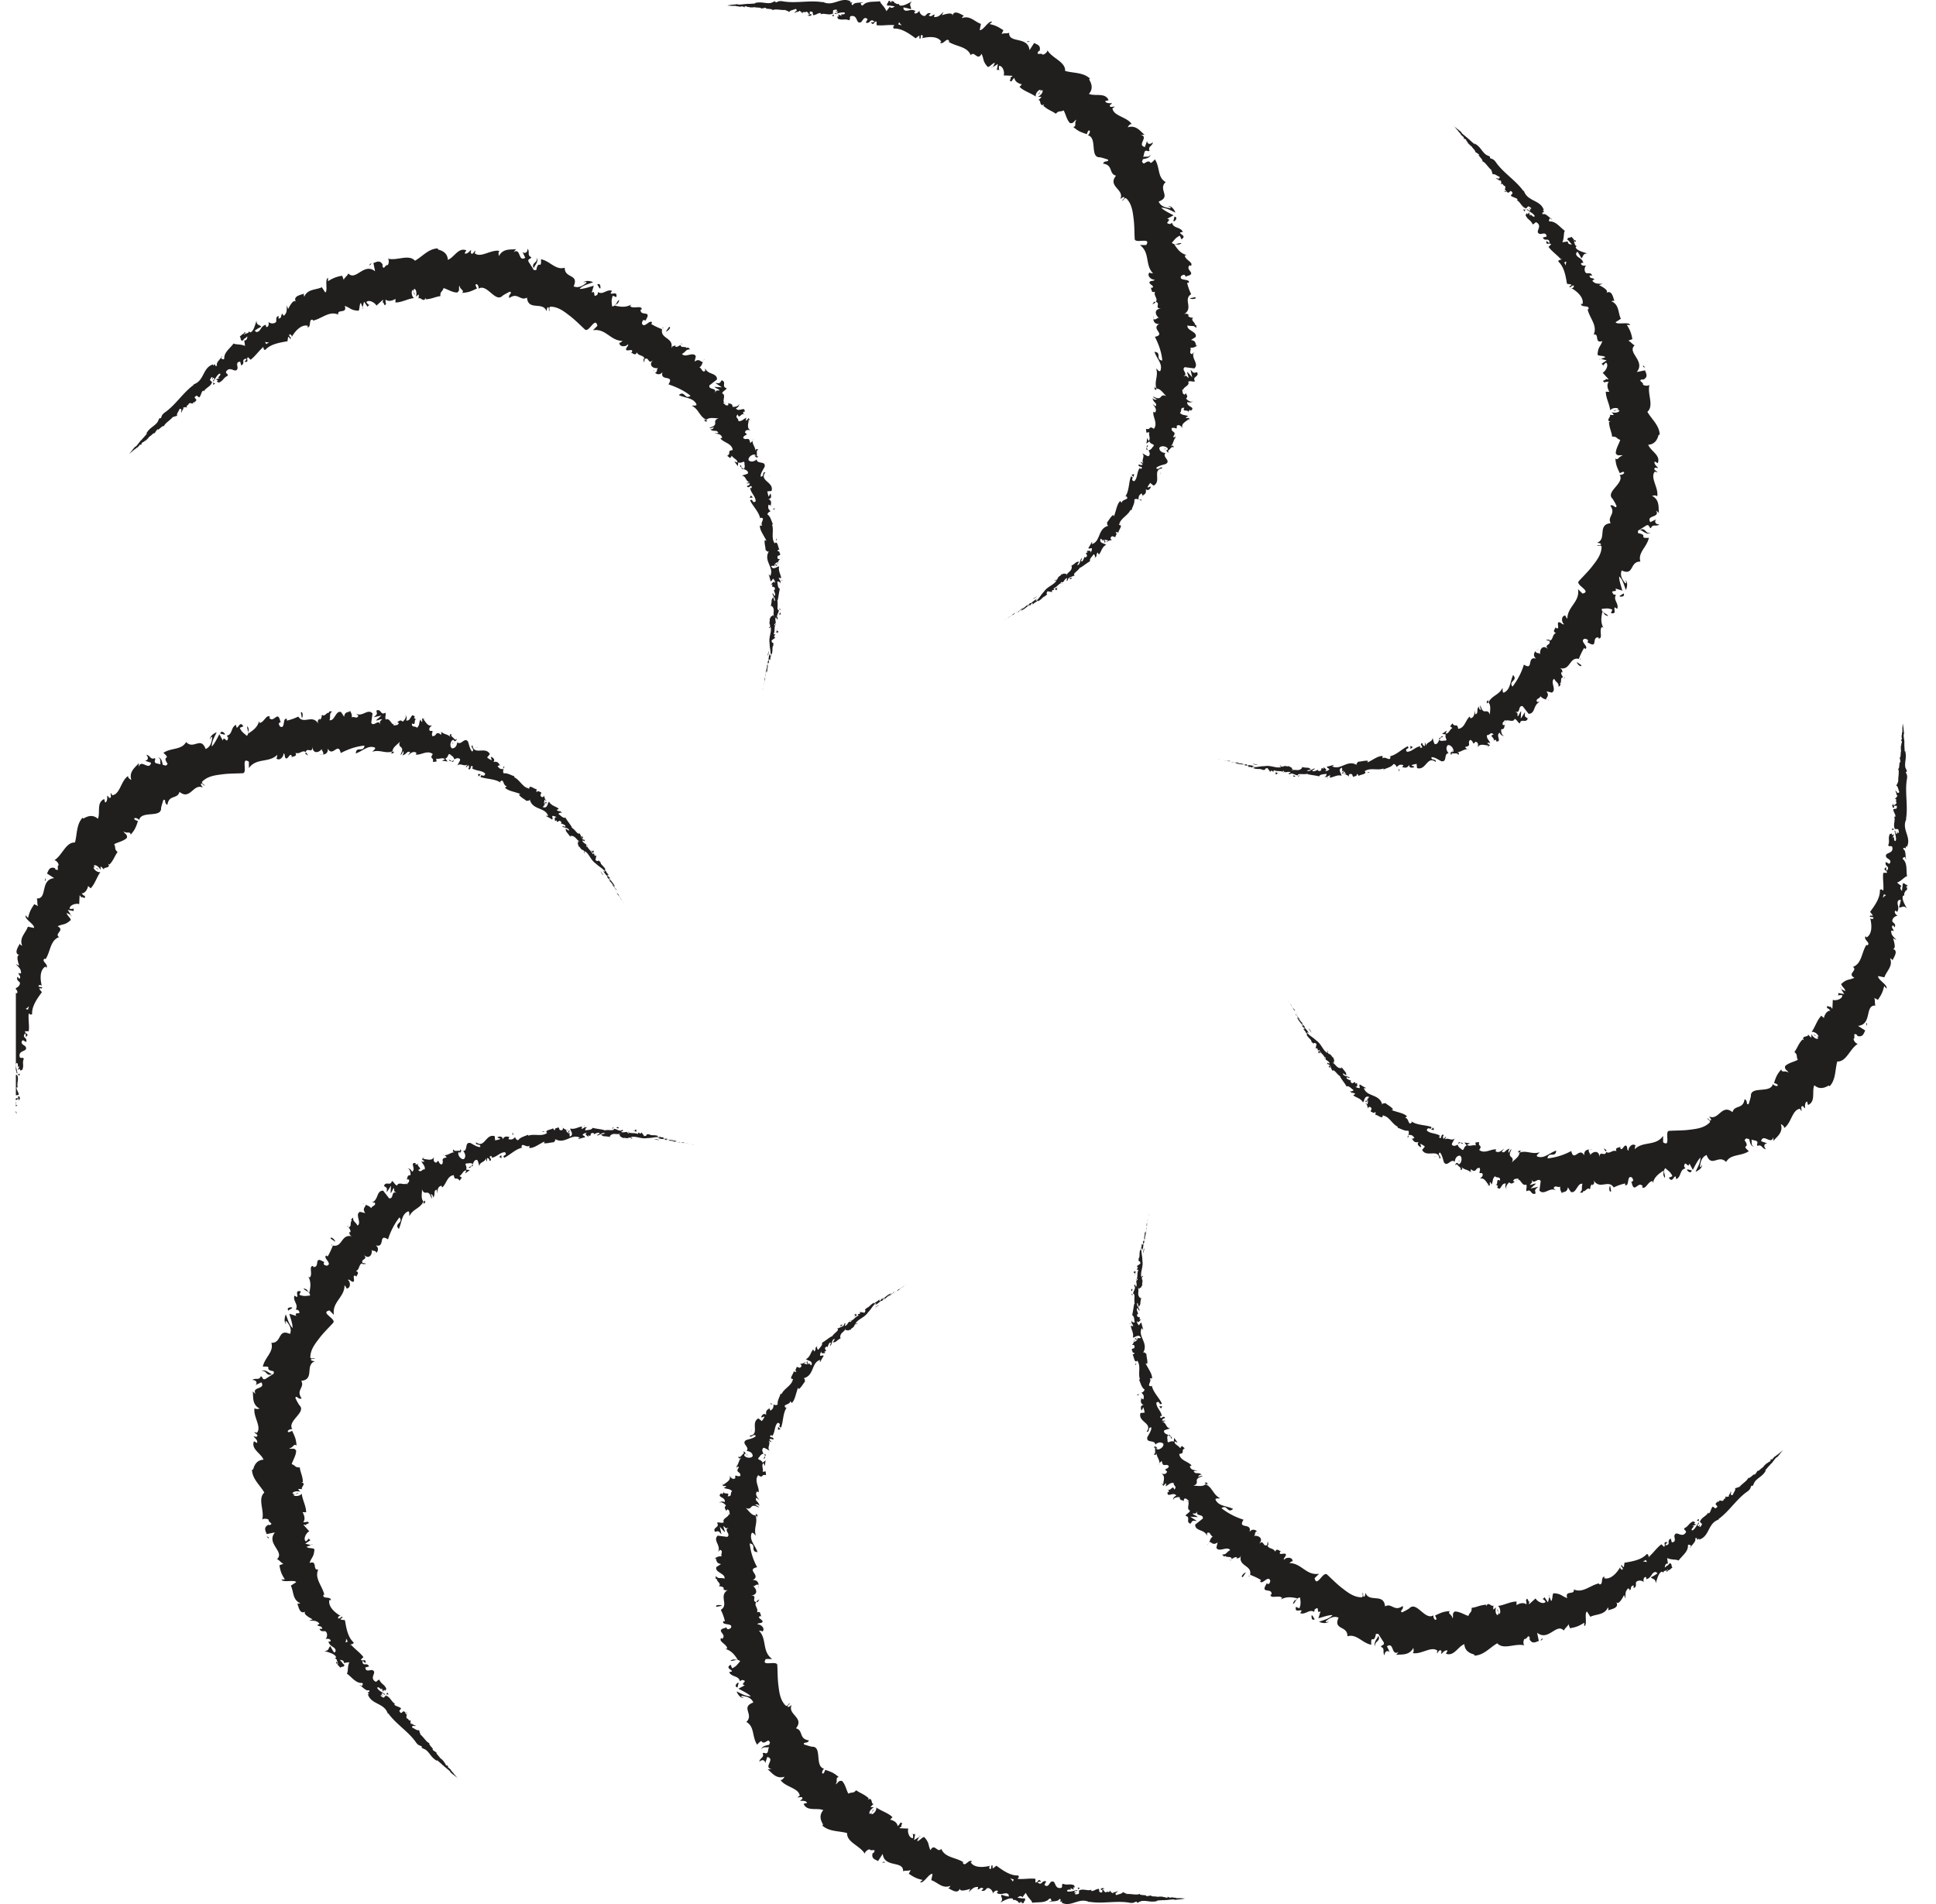 <svg xmlns="http://www.w3.org/2000/svg" width="61" height="60" fill="none"><g fill="#211E1E" clip-path="url(#a)"><path d="m31.648 19.54.034-.02.026-.02-.06.04zm.261-.154c.04-.033.087-.073.053-.066-.04.04-.053.04-.093.08-.04.026-.067.04-.06.033-.027.02 0 0-.08.053a1.53 1.53 0 0 0 .18-.113c.013-.007 0 0 0 .007v.006zm3.356-2.866-.027.014s.02-.007.027-.014zm1.43-2.392s0 .034.02.04c0-.02 0-.04-.02-.04zm.335-.394-.02.02c.02 0 .026-.013.02-.02zm-1.764 2.786.073-.04s-.047.014-.073.04zm-2.876 2.493-.027.026.027-.026zm2.147-1.51-.014.013s.007.027.014.033v-.053.007zm-.683.647s-.014-.06-.027-.08c.007.027 0 .04-.007.06.007.007.02.014.034.027v-.007zm1.15-1.135s.02.013.027.013c-.007 0-.02-.013-.027-.013zm1.25-12.147c-.067.154-.24-.027-.3.174.046-.047.286-.027.3-.174zM32.412 19l.027-.027-.027.026zm5.332-8.139-.066.02c.013 0 .033 0 .066-.02zm-.428 1.497.027-.033s-.02.02-.027.033zm.241-2.305s.034-.027.014-.053c-.007 0-.014 0-.02.006.02.007.033.02.006.047zm-.047-.822-.026.014.014.026.013-.04zM26.282.512s-.026-.047-.026-.074c.006.054-.107.054.026.074zm6.121 18.514s0-.014.013-.02l-.02.02s0 .006.007 0zm3.938-8.973.014-.114s-.02.074-.014.114zm-4.839-7.85h-.033s.02.013.033 0zm4.807 7.389c.053-.027.086-.047.1-.073-.014 0-.02-.007-.04-.014l-.06.087z"/><path d="M25.434.472c.12.02.06-.067.087-.107.14-.007.06.067.107.114.087-.007.16-.08.227-.067 0 .013.013.02 0 .04.1-.054.274.047.387-.027a.05.05 0 0 1 .014.027.226.226 0 0 1 0-.134c.053 0 .107-.046.12.02-.033 0-.04.02-.053.034l.06-.02c.04.1-.08.02-.087.087.107-.014.247-.074.328-.034 0 .094-.194 0-.094.1l-.127-.053c.08.16-.074-.02 0 .14.16.06.194-.013.354.047.047-.047 0-.08.04-.127.254-.067.154.28.341.18.054-.06.094-.187.2-.086l-.06.106c.154.054.12-.153.274-.033-.04.04-.133.013-.106.033.093.12.086-.053.173-.033v.114c.167.026.368-.02.562 0-.02.033-.06.06-.02.107.247-.014.488.16.688.307l.114-.087s.02.06 0 .08c.073.067.026-.073.073-.1.054.007.047.087.007.107.174-.047.501-.087.615.107l-.04.027c.107.093.214-.194.294-.04l-.027.013c.24.16.588.14.702.427.114-.16.214.2.34-.046.088.193.027.22.188.407.047.04.154-.12.234-.12l-.067.134.16-.1-.033.186h.073s-.02-.086 0-.127c.127 0 .18.228.14.301l.282.013c-.034.054-.08.047-.134.067.194-.067-.06.154.12.094 0-.04.054-.074.074-.1 0 .113.127.187.234.207l-.074.08c.134.134.34.187.515.307-.034-.087.093-.234.153-.214l-.08.154c.094-.067-.013-.093.127-.147.054.06-.073.194-.14.214h.114c-.027.053-.06.06-.1.114.093-.067.026.233.186.12l-.026.047c.153.14.26.153.394.253.1-.113.127-.046.247-.106.067.12.094.294.2.4.128.02.114-.073.208-.106-.094.106.02.207-.107.227.14.113.18.147.428.227.026-.06.026-.094.073-.12.047.013.02.106-.033.153h-.02c.34.06.047.735.414.695h-.02c.087.02.174.047.254.074.033.093-.12.013-.154.127.328.046.168.32.408.38-.28.341.28.435.134.735l.087-.06c.113 0-.027.08-.027.12.067-.04.053-.086.12-.086.167.153.207.38.234.608.034.227.027.46.04.681.02.154.535-.073.361.187h-.2c.334.24.153.635.42.895-.046-.013-.1 0-.106-.033-.114.087.04.24.147.227 0 .054-.1.027-.147.067-.067.074.194.14.067.194-.02.006-.047-.014-.06-.02.073.033.013.2.16.14-.06.127.107.22.02.32.174.048-.067.208.174.215-.248.006-.187.22-.067.293-.074-.02-.074.067-.18.04.006.088.06.161.187.148-.288.153.227.327-.14.407.133.26.213.508.233.748-.234-.033 0-.26-.247-.274.08.228.267.381.187.595-.033.054-.094-.047-.134-.073.08.234-.073.42.014.634-.02 0-.04-.033-.054-.053 0 .04-.047.08.054.1l-.02-.04c.153-.033.274.22.347.24-.267-.126-.107.181-.441 0a.155.155 0 0 0 .12.08c-.026.034-.066.034-.133-.02.033.154.14.128.107.248-.047-.013-.06-.04-.107-.067.073.087.147.174.08.267-.027-.013-.067-.013-.054-.04-.033.18.154.381.014.555-.167-.12-.087.047-.247 0l.013.12.093-.013c-.033.087.054.214-.026.274l-.04-.094-.027.18.093-.073c.047.12.2.067.114.174 0-.034-.033.093-.14.107.033.066.066.133 0 .187-.054 0-.154-.08-.194-.087.1.093-.06.22.047.334-.02-.034-.094-.067-.114-.067l.08.08c-.047.027-.067.027-.12-.006-.074.113.194.046.053.153 0-.013-.02-.013-.02-.046-.107.127-.067.32-.18.427-.154-.033.027-.133-.107-.147-.074.2-.053.475-.187.642l.033-.027c.147.127-.154.087-.133.227 0-.027-.074-.087-.054-.067-.1.1-.114.267-.194.481l-.02-.046c-.08.046-.14.173-.2.24.02.047-.014.087.053.1-.354.08-.24.501-.534.581.02-.026.02-.08 0-.06a1.686 1.686 0 0 1-.108.187c.054.027.047 0 .114 0a.205.205 0 0 1-.047.147c.04-.093-.073-.066-.12-.053.02.007.02.033.04.04-.154.013.074.094-.087.16l-.013-.026c-.027.053-.04.12-.087.153-.06-.026.02-.067-.013-.107-.054.067-.034.208-.134.22.013-.04.047-.08.06-.113-.107.014-.1.034-.154.074l-.12.08.04-.013c.02.18-.14.173-.187.334.054-.154-.013-.054-.047-.1-.04.013-.087.04-.087.013-.02.08-.1.053-.133.174-.014-.007-.054.053-.067.006-.054.074.033 0 .04.027-.067.14-.274.18-.388.347-.12.127-.12.174-.24.288-.054.02.013-.054.013-.054-.08.04-.127.087-.187.14.007-.013-.007-.013-.033 0-.054.04-.02.047-.1.087a.463.463 0 0 1 .04-.06c-.06.054-.114.107-.181.154-.02 0 .033-.04.053-.06-.073.053-.187.14-.207.167l.054-.027s-.02 0 0-.013c.06-.054.093-.06.1-.054l-.047.034c.067 0 .194-.127.288-.187l-.02.053s.053-.06.08-.093c.026-.007.053 0 .006.04.08-.034.054-.054.12-.08.007 0 .007 0 0 .006l.06-.06s.028.02-.013.04c.134-.06.174-.16.241-.167h-.007c.154-.12 0-.033.087-.16l.147.026-.013-.046s.053-.034.06-.014c.047-.066-.02-.006 0-.06.107-.033.194-.2.267-.147 0-.053-.093.04-.026-.053.08.053.08-.094.18-.12.014.053-.073.093.027.066-.013-.1.154-.1.2-.16-.046-.053.114-.127.18-.24.014.026.208-.14.322-.201v.013c-.04-.08.06-.153.113-.234.04.04.047.067.027.12l.06-.06c-.006-.033 0-.066.034-.113l.04.067c.08-.087.087-.234.227-.307-.053-.054-.227-.04-.174-.194.034.02.094.06.08.1 0-.013 0-.06.034-.067l.013.094c.067-.034-.02-.06.02-.1.047.04.06 0 .087.033 0 .013-.047.02-.047.053.047-.04.12-.073.174-.067-.027-.02-.06-.046-.04-.086.074-.087.08.013.154-.02-.014-.047.067-.074 0-.134.02-.027.06 0 .087 0 0-.073.153-.234.033-.234h-.013c.033-.214.28-.294.36-.48l.027.02c.034-.114.114-.235.094-.342.02-.026.1-.033.127 0 .02-.086-.014-.12.107-.2.013.107.067 0 0 .1.087-.08.154-.073.127-.234.067.08.154-.013.16-.08l-.107.034c.02-.06.054-.1.087-.147l.107.086c.26-.14-.06-.507.28-.547-.06-.094-.12.086-.2-.007.067-.087.301-.114.321-.14.14-.107-.14-.207-.027-.335-.053 0-.194-.033-.194-.16.054-.093.255-.047.268.034 0 .026-.027.033-.04.026 0 .04.007.094.08.074l-.047-.034c.074-.033.12-.173.194-.113-.013-.094-.067-.06-.12-.014.127-.106.087-.207.194-.32-.04.013-.107.013-.094-.007.134-.18-.067-.12-.047-.267.107-.054.18.087.16-.074.08-.066.148.027.181.074-.06-.16.147-.22.187-.287l.02.08c-.013-.047 0-.08.014-.114h-.12s.04-.06.086-.047c-.06-.06-.194-.02-.267-.12.073-.04-.014-.174.14-.154-.093.154.154.02.134.167-.007-.033 0-.066.033-.1.02 0 .027.014.034.027.173-.134-.147-.114-.107-.28.08.04.173 0 .16-.034-.02.067-.147 0-.2-.074.093-.093-.027-.127 0-.18l-.047.06c-.08-.04-.06-.087-.074-.167.067 0 .034.074.067.054-.133-.107.2-.16.12-.294.067-.047.168.02.214-.02-.1-.154.147-.127.067-.281-.127.027-.1.033-.207-.08l.053.24-.153-.173c-.014.066.053.153.033.193-.087-.087-.06-.073-.167-.053.194-.067-.08-.2.054-.287l.3.04c.16-.154-.113-.308-.013-.515l-.06.067c-.12-.04-.007-.134-.054-.207.107.013.147-.027.214-.053-.08 0 .014-.16-.194-.188l.147-.093c.067-.174-.294-.2-.254-.368.114.047.194-.026.274.087 0-.053.027-.107-.053-.107.067-.033-.147-.153-.047-.207-.047-.02-.16-.027-.154-.087a.15.15 0 0 1 .054 0c-.053 0-.074-.093-.194-.033.328-.187-.033-.468.234-.635a1.663 1.663 0 0 1-.127-.36c.033 0 .054-.007.047.013.08-.167-.328-.047-.234-.227.167-.114.107.073.167.006.361-.08-.074-.2.107-.347l.027.027c.107-.114-.18-.187-.187-.334 0 0 .033 0 .053-.014-.207-.053-.307-.22-.388-.34.154 0 .087.04.228-.02-.034-.054-.22.08-.301-.027.067-.06.107-.16.254-.22l.047.113c.18-.114-.054-.147-.04-.214l.086-.02c-.08-.167-.3-.1-.34-.287l-.06.04c-.241-.027.093-.127-.094-.167l.2-.107c-.08-.047-.3-.147-.387-.24.18 0 .32.1.447.153-.026-.067-.106-.214-.227-.207.034.02.094.027.074.067-.2-.014-.321-.08-.375-.208.415-.153-.033-.374.221-.614-.267-.147-.174-.468-.34-.715-.241.267-.054-.067-.348.134-.054-.04-.067-.067-.047-.087l.067-.28c.06-.094.1.012.16-.041-.06-.14.087-.134.107-.267-.094.087-.18.06-.187-.04l-.067.193c-.267-.066.14-.32-.134-.387h.127c-.107-.067-.254-.327-.534-.234.02-.04.073-.12.127-.1-.14-.227-.582-.254-.608-.501l.073-.047c-.053-.02-.174.047-.154-.053.027-.02.074-.047.06-.06-.04 0-.193.013-.207-.067l.107-.027c-.107-.254-.428-.114-.621-.2.16-.181.06-.361.006-.455l.027-.027c-.214-.2-.515-.167-.782-.24.013-.294-.408-.394-.561-.655.013.06-.1.147-.154.14-.027-.073-.234.054-.114-.12l.02.013c.06-.193-.08-.207-.167-.26l-.147.227c-.047-.454-.662-.2-.641-.548-.087.034-.16 0-.241.04l.06-.12c-.147-.094-.22-.147-.434-.194l.08-.073c-.114-.054-.288.294-.394.26l.04-.193c-.2-.067-.348-.281-.602-.18.014-.028.034-.074.074-.074-.094-.034-.334-.227-.375.02.047-.154-.2-.08-.327-.04l.053-.107c-.133.12-.147.16-.287.167-.027-.02 0-.094.033-.054-.087-.08-.107.087-.213 0l.066-.06c-.1-.033-.107.007-.18.074-.074.026-.187-.074-.18-.167-.027.053-.107.12-.161.08 0-.04.027-.054.04-.06-.16-.107-.287.06-.38-.06 0-.034 0-.054-.008-.06.14.026.248.06.241.06.02-.094-.087-.134.033-.248-.106.054-.294.174-.4.12 0-.006-.007-.02-.007-.033h.013s-.047-.013-.073 0c-.034-.02-.054-.033-.087-.04 0-.073-.127-.053-.18-.067-.014.094-.088.074-.027.16-.007-.006.013-.006.053-.006h.027c.04.013.087.013.14.02-.053.04-.107.08-.16.013a.983.983 0 0 1-.107.14c-.054-.146-.187-.233-.2-.313-.181.033-.415-.02-.542.133-.054.014-.054-.046-.067-.073.034-.014.067-.007.08-.034-.107.034-.294 0-.327.1-.12-.053.08-.093-.094-.086l.027-.034c-.32-.167-.568.207-.916-.006.027.013.04.02.04.033-.42-.073-.869.047-1.283-.033-.12-.014-.133.02-.2.04l-.027-.04-.12.053c-.174.034-.301-.053-.522.007l.027.013c-.08 0-.247.02-.24.007-.007 0-.027.013-.054.007l-.194.02c-.154 0 .02-.027-.194 0-.04 0-.167.02-.2.026h.087-.074s-.073 0 .114.014h.127l.04.013h-.107.14c.014 0 .027.007.054.013l.127-.013s-.054.013.027.027c.06 0-.06-.02.04-.027.06.013.046.027.113.02.014.007 0 .013-.033.013.067 0 .167.007.2-.006.067.026.214 0 .207.047a.789.789 0 0 1 .168-.027c-.107.053.22.013.187.08.08-.06.287.007.42-.013-.006 0-.02.013-.033.006.08.014.1.04.147.06.014-.06.134-.06.2-.1.095.08-.06.074-.032.14 0-.053.167-.033.14-.086.073.053.06.026.1.093.02-.093.067-.006.134-.06.1.06.02.094.14.08.054.04-.053.06-.053.06l-.067-.033zm2.74.28h-.06.06zm.227.047s-.06-.026-.093-.026c0-.034.013-.067.04-.067-.02.02.033.053.06.093h-.007zm-.354-.768c.04-.007.047.013.054.033h-.067v.014s.006-.034.02-.047h-.007z"/><path d="M27.96.145h-.02c.006.006.013.02.02.026l.02-.026h-.02zm3.296 1.997.013-.026-.027.013.014.013zM33.82 17.77l-.066.04s.053-.034.066-.04zm-.32.28s0 .02.007.02l-.013-.02h.007zm2.888-5.846v-.02c-.02-.04-.014-.013 0 .02zm-.221 1.984s-.027-.053-.034-.08c-.02.027-.033.054.034.08zm0-.167c-.034.027-.04.054-.034.087.02-.026.04-.053.034-.087zm-4.085 5.212-.02.014.02-.014zm-.019.013-.02.013s.013-.013.02-.013zm-.053.047.04-.033s-.034.02-.04.033zm.66-.501c-.033.027-.093.047-.133.087 0 0 .114-.054.134-.087zm.677-.307-.12.08s.073 0 .02.04c.18-.073-.054 0 .1-.12zm.373-.267c-.053.053.02.02.027.033.026-.047.033-.06-.027-.033zm2.159-2.492.08.053c.02-.06-.033-.02-.08-.053zm-.147-.789-.08.027.067.066.013-.093zm.831-.007v.034l.013-.114-.014.08zm1.101-5.565-.174.033c.034.04.227.033.174-.033zm-.675-2.385c.08-.054.113-.141.013-.154 0 .06-.047.133-.013.153zm-4.604-5.653.073-.02-.106-.007.033.027zM24.03 21.752l.006-.04v-.034l-.007.067v.007zm.072-.301c.007-.053.014-.113-.006-.087 0 .054 0 .067-.007.127-.007.047-.02.074-.02.067-.007.033 0 .007-.02.093.013-.06.033-.126.047-.206l.006.006zm-.332-7.095s.026.02.04.013c-.014-.013-.034-.027-.04-.013zm-.041-.515v.034c.006-.014.013-.027 0-.034zm.723 3.214.02-.08c-.034 0-.02.04-.02.08zm.178 1.216v.02s.02.013.034.02l-.033-.04zm-.025.936s-.054-.034-.074-.04c.02.013.034.026.034.046.013 0 .026 0 .04-.006zm.006-1.617s.02-.007.027-.014c-.013 0-.02 0-.027.014zM4.078 14.262l.007-.014h.006l-.013.014zm12.828-6.14c.06.16-.187.154-.087.334 0-.067.18-.22.087-.334zm-.088.334.014.02c0-.007-.007-.013-.014-.02zm5.382 2.847s-.027.04-.034.06a.158.158 0 0 0 .033-.06zm-.704-.435s0-.04-.033-.047v.02c.02-.006.04 0 .04.027h-.007zm-.614-.555s0 .02-.007.034h.027l-.02-.034zM6.78 12.084s-.046-.02-.073-.027c.04.034-.04.114.073.027zm17.418 8.766s-.007-.014-.007-.027v.027h.007zm-3.564-9.127-.073-.093s.04.067.073.093zm-8.969-2.131-.02.02s.02 0 .02-.02zm8.622 1.83a.233.233 0 0 0 .02-.127c-.013 0-.02.014-.034.02l.014.107z"/><path d="M6.144 12.659c.094-.067 0-.087-.013-.14.093-.107.087 0 .153 0 .054-.067.06-.174.114-.208.013.007.027 0 .027.027.033-.107.227-.16.254-.294.013 0 .02 0 .027.007a.238.238 0 0 1-.094-.087c.04-.034.04-.107.094-.074-.027.02-.014.04-.014.067l.027-.053c.1.04-.04.073 0 .12.067-.087.12-.22.207-.254.074.06-.134.14 0 .14l-.127.047c.167.054-.067.04.1.1.154-.073.127-.147.281-.22 0-.067-.06-.053-.06-.12.134-.22.307.086.367-.114 0-.08-.066-.194.08-.207l.034.12c.147-.073-.027-.194.167-.214 0 .054-.087.1-.053.1.153.02.026-.1.1-.146l.08.08c.14-.1.254-.274.401-.401.014.033 0 .087.06.093.167-.187.462-.233.702-.274l.02-.14s.06.027.054.06c.1 0-.034-.066-.02-.127.04-.033.093.027.08.074.087-.16.294-.414.508-.354l-.014.047c.14 0 .02-.288.18-.234l-.013.026c.288-.06.515-.32.803-.193-.034-.194.294-.007.207-.274.2.073.174.133.42.153.06 0 .027-.193.088-.247l.053.14.047-.18.107.16.053-.053s-.08-.053-.087-.094c.087-.093.288.034.315.114l.207-.187c.013.06-.027.094-.047.14.087-.187.067.154.147-.02-.027-.033-.013-.093-.02-.127.087.074.22.04.314-.02v.114c.194 0 .381-.114.588-.14-.08-.04-.1-.234-.04-.261l.054.167c.02-.114-.074-.053-.014-.194.08 0 .087.187.054.247l.087-.073c.013.053 0 .08 0 .147.02-.114.187.147.213-.047l.014.054c.207-.014.294-.08.461-.1-.013-.154.06-.128.1-.254.134.04.274.14.428.14.107-.074.027-.134.074-.22.013.14.16.133.086.233.18-.02.228-.027.462-.14-.02-.06-.054-.087-.034-.134.047-.02.094.06.087.134l-.013.013c.28-.2.548.481.782.2l-.014.014c.074-.047.154-.093.234-.127.094.047-.073.094-.02.2.268-.193.341.107.555-.013.04.434.501.107.615.428l.02-.1c.08-.08.04.073.067.106.02-.08-.02-.1.026-.147.228-.006.415.127.595.268.18.133.348.307.508.454.127.094.321-.428.388-.12l-.14.14c.407-.067.554.34.935.334-.04.027-.073.074-.1.054-.02.14.2.147.267.053.034.04-.047.087-.06.154 0 .1.24-.04.187.087-.006.02-.04.026-.06.026.074-.026.154.134.214-.013.047.127.234.08.24.214.161-.087.1.193.275.026-.174.18.02.288.16.254-.073.04 0 .1-.1.154.067.053.16.073.234-.027-.094.314.394.067.187.388.274.093.508.207.695.36-.187.14-.18-.186-.368-.02.214.1.455.08.555.288.013.06-.1.033-.147.047.227.107.24.347.461.44-.02.014-.047 0-.073 0 .026.027.026.094.107.034l-.047-.013c.087-.134.347-.04.414-.074-.28.1.054.207-.314.307.034.014.087.014.14-.026 0 .04-.02.073-.107.08.128.087.188-.007.255.1-.04.027-.074.014-.127.027.113.007.227.02.247.133-.027.007-.054.04-.067.007.107.154.374.16.401.381-.207.033-.027.094-.174.18l.094.074.053-.074c.04.087.187.114.174.214l-.094-.033.107.147.014-.12c.12.053.187-.094.2.04-.026-.02.04.093-.026.173.066.027.14.047.133.134-.04.033-.167.053-.194.074.14 0 .114.2.268.207a.221.221 0 0 0-.127.033h.113c-.013.053-.026.067-.093.08.033.134.167-.107.147.074-.014-.007-.027 0-.047-.02.013.167.18.274.174.434-.127.087-.074-.114-.174-.027.094.194.294.374.32.588v-.04c.201-.02-.04.174.074.254-.02-.02-.107-.007-.087-.007 0 .147.107.274.208.475l-.054-.02c-.02.086.027.22.027.314.047.02.053.073.107.033-.194.307.187.521.033.788 0-.026-.04-.066-.04-.046.02.066.047.14.054.207.06-.02.033-.027.08-.08.04.026.067.086.067.14-.04-.094-.094 0-.127.047.02-.007.04 0 .053 0-.1.113.12.013.054.173h-.027c.02.047.053.1.047.167-.06.027-.034-.06-.087-.066.006.086.12.173.067.247-.02-.04-.02-.087-.04-.127-.067.087-.047.093-.054.16l-.027.14.02-.033c.147.114.02.22.1.374-.073-.147-.046-.027-.106-.04-.02.034-.034.094-.054.074.04.073-.033.113.027.213-.013 0 0 .074-.04.054.013.094.027-.02.047-.007.053.147-.067.32-.027.521 0 .174.04.214.027.375-.02.053-.027-.054-.027-.054a.708.708 0 0 0-.034.234c0-.02-.013 0-.026.02 0 .067.02.047-.007.134 0-.014-.013-.04-.013-.074 0 .08-.007.154-.02.234-.014.02 0-.053-.007-.08a1.602 1.602 0 0 0-.027.26l.014-.053s-.014.013-.014-.014c0-.08.027-.106.034-.113v.06c.033-.053.04-.227.06-.34l.02.053c0-.04 0-.08-.007-.12.014-.02.04-.034.034.02.033-.08 0-.074.033-.14v-.08s.033-.008.02.04c.053-.141.007-.235.053-.288v.013c.02-.2-.033-.026-.053-.18l.12-.087-.04-.027s.014-.06.034-.053c-.02-.08-.02.013-.047-.04.053-.094 0-.28.08-.294-.04-.04-.04.093-.06-.014.094-.02 0-.127.047-.213.047.033.013.113.067.026-.08-.06.04-.18.026-.254-.073 0-.013-.167-.046-.3.026.006.046-.247.08-.368h.013c-.087-.02-.073-.147-.093-.234.06 0 .08.014.1.067v-.087s-.047-.046-.054-.1l.074.02c0-.113-.1-.227-.06-.374-.074 0-.194.134-.254-.013.04-.007.107-.02.127.02 0-.014-.04-.047-.02-.074l.073.054c.027-.067-.06-.027-.06-.08.06 0 .04-.047.087-.04 0 .013-.02.046 0 .066 0-.06.033-.14.08-.167-.033.007-.08.007-.087-.033-.013-.114.067-.047.094-.12-.047-.02 0-.1-.094-.094 0-.033.04-.047.06-.06-.046-.054-.053-.274-.14-.194v.014l-.007-.007c-.127-.174-.013-.408-.087-.595h.034c-.054-.113-.08-.254-.174-.314-.007-.033.047-.093.094-.093-.047-.08-.094-.074-.06-.22.086.066.046-.048.066.073 0-.12.06-.167-.073-.254.107.013.1-.12.06-.167l-.047.1c-.027-.053-.033-.114-.047-.167l.134-.013c.087-.288-.401-.314-.194-.588-.113-.027-.026.147-.147.133-.02-.107.134-.294.127-.327.02-.174-.247-.054-.254-.214-.04.04-.16.114-.254.027-.027-.107.147-.214.214-.167.014.02 0 .04-.013.046.033.027.067.06.107 0h-.054c.027-.066-.033-.2.054-.207-.08-.053-.094 0-.094.074.014-.16-.087-.207-.093-.36-.02.033-.067.08-.074.06-.033-.221-.134-.04-.22-.155.033-.113.193-.066.06-.16.006-.107.12-.087.18-.073-.154-.067-.053-.26-.067-.341l.074.04a.213.213 0 0 1-.074-.087l-.08.094c0-.047-.02-.08.027-.1-.087 0-.147.126-.274.1.027-.08-.127-.114-.014-.207.04.18.127-.1.214.02-.026-.014-.04-.047-.047-.094a.032.032 0 0 1 .047 0c.027-.214-.187.027-.274-.12.087-.027.12-.12.087-.14.034.06-.107.106-.194.093 0-.134-.107-.073-.133-.127v.074c-.08.033-.094-.02-.16-.067.053-.047.073.033.086-.007-.174.02.034-.254-.12-.294.02-.08.133-.107.14-.167-.174-.04.014-.194-.154-.247-.073.107-.046.093-.2.087l.207.133-.234-.013c.04.053.147.067.16.114-.12 0-.093-.007-.153.08.087-.187-.2-.08-.167-.24l.24-.188c0-.22-.294-.14-.374-.354v.087c-.107.06-.093-.087-.18-.107.08-.067.08-.12.113-.187-.053.053-.1-.127-.267 0l.04-.167c-.073-.167-.348.067-.434-.08.113-.047.12-.154.254-.134-.034-.04-.06-.093-.114-.04.02-.073-.214 0-.18-.107-.047.02-.134.094-.174.047.006-.02.033-.04.033-.04-.033.04-.12-.014-.16.113.1-.36-.355-.3-.288-.614a2.102 2.102 0 0 1-.347-.167c.027-.02.033-.047.04-.02-.06-.174-.26.2-.328 0 .034-.2.127-.027.127-.114.194-.314-.194-.087-.167-.32h.034c0-.154-.261 0-.368-.108 0 0 .027-.026.034-.046-.188.107-.375.06-.515.033.107-.107.094-.033.14-.174-.06-.013-.1.214-.227.194 0-.087-.04-.187.027-.334l.107.047c.047-.207-.14-.067-.18-.127l.046-.074c-.174-.06-.28.14-.441.04l-.014.074c-.187.154-.026-.154-.187-.053l.067-.221c-.087.02-.314.107-.448.1.127-.133.301-.153.428-.214-.067-.026-.227-.073-.307.014.033-.007.087-.047.1 0-.147.133-.28.174-.408.12.18-.4-.287-.24-.28-.588-.288.087-.455-.207-.749-.267.02.354-.087-.007-.147.34-.067.007-.094 0-.094-.026l-.153-.24c-.027-.108.08-.067.087-.14-.14-.054-.034-.161-.114-.268 0 .127-.087.167-.16.107l.086.18c-.233.147-.127-.32-.367-.18l.08-.094c-.114.034-.408-.047-.541.22-.014-.04-.027-.14.02-.16-.26-.06-.595.234-.782.074l.02-.087c-.047.027-.087.16-.147.073 0-.033.02-.086 0-.086-.027.026-.127.147-.194.1l.053-.094c-.254-.1-.38.227-.581.3-.013-.24-.214-.3-.314-.326v-.034c-.294.007-.475.247-.722.388-.2-.22-.568.013-.855-.067.046.033.033.174-.007.207-.074-.033-.127.2-.167 0h.02c-.094-.187-.207-.094-.301-.067l.053.26c-.354-.287-.608.321-.842.068-.04.086-.107.113-.147.2l-.046-.127a1.02 1.02 0 0 0-.448.174v-.107c-.114.04.006.414-.087.46l-.107-.166c-.187.093-.448.047-.555.3-.007-.026-.027-.08 0-.1-.087.04-.394.074-.247.28-.074-.14-.2.088-.26.208l-.04-.114c-.008.18.006.22-.088.321-.033 0-.067-.067-.02-.06-.12 0-.013.134-.154.154v-.087c-.093.047-.066.08-.073.18-.034.074-.187.08-.247.007.02.06.013.16-.06.167a.065.065 0 0 1-.014-.074c-.187.04-.16.24-.314.228a.102.102 0 0 0-.047-.04c.114-.08.22-.134.214-.12-.053-.081-.154-.034-.154-.195-.04.114-.087.335-.193.368-.007 0-.02-.007-.027-.02v-.014s-.034.027-.047.054a.195.195 0 0 0-.087.033c-.053-.053-.127.047-.174.08.06.074-.006.107.094.134-.013 0 0-.013.027-.04 0-.007.013-.013.013-.02 0 0 .067-.047.107-.08-.007.067-.02.133-.1.127.013.067.02.14.026.174-.14-.067-.3-.034-.36-.08-.107.153-.308.28-.295.48-.026.047-.073 0-.1-.006.014-.034.04-.054.034-.08-.047.1-.208.207-.16.307-.121.047-.007-.12-.128 0v-.04c-.347.107-.26.548-.655.641.027-.007.04-.013.054 0-.348.247-.582.648-.93.882-.093.074-.08.107-.113.174h-.047l-.053.113c-.1.147-.254.174-.361.375l.033-.014c-.053.06-.16.194-.16.174 0 .007-.007.027-.034.047H4.44l-.12.153c-.1.114 0-.033-.14.14-.028.034-.101.134-.128.161.02-.027.06-.067.06-.067l-.053.054.087-.074.093-.087.034-.02-.08.074c.053-.034.08-.067.106-.094.014 0 .027-.013.047-.027l.08-.093s-.033.047.04 0c.034-.047-.053.027.014-.047.053-.033.047-.013.093-.067.014 0 0 .014-.013.034.04-.047.127-.114.134-.147.06-.027.153-.147.18-.114.007-.02.06-.1.1-.14-.04.114.168-.147.194-.08.014-.094.207-.194.288-.308 0 .007 0 .027-.02.034.066-.047.1-.04.147-.06-.034-.054.053-.14.073-.214.12-.013.007.093.074.12-.04-.04.093-.14.033-.16.087-.014.06-.027.134 0-.054-.08.04-.054.053-.134.114-.033.087.054.154-.04.067-.013 0 .08 0 .08l.04-.093zm2.139-1.744s-.034.027-.047.04a.393.393 0 0 1 .047-.04zm.194-.12s-.06.026-.087.046c-.027-.026-.04-.06-.02-.073 0 .027.06.013.107.027zM7.68 10.5c.02-.034.04-.027.06-.014a.433.433 0 0 0-.046.054v.013s-.014-.033-.014-.047V10.5z"/><path d="M7.702 10.647s0 .014-.007.014h.034v-.034l-.02.014-.007.006zm16.741 6.448-.013.007h.006l.007-.007zM11.444 9.726l-.007-.034-.013.034h.02zm12.859 8.685s-.013.007-.02.02c0 0 .014-.007.02-.02zm.014.548-.02.08c.013-.033.013-.06.02-.08zm-.026.428s.013.006.02.006l-.02-.006zm-2.098-6.174s-.007-.007-.014-.007c-.046-.013-.02 0 .014.007zm1.248 1.557s-.06-.02-.08-.034c.007.034.014.06.08.034zm-2.793-3.034v-.006l-.013-.007.013.013zm2.674 2.914c-.007.04.013.066.04.086 0-.027-.007-.067-.04-.087zm.903 5.846c-.007.04-.034.1-.034.16h.007s.034-.114.02-.16h.007zm.259-.696-.027.148s.047-.054.04.013c.073-.18-.04.033-.013-.153V19.8zm.075-.454c0 .08.033 0 .04 0-.014-.053-.02-.06-.04 0zm-.235-3.286.094-.014c-.027-.06-.034.006-.094.013zm-.663-.448-.04.073.1-.006-.06-.067zm.583-.595.02.02-.067-.087.047.067zM21.082 10.3l-.1.147c.054 0 .187-.14.1-.147zm-2.166-1.21c.014-.093-.02-.18-.1-.12.047.04.06.127.1.12zm-7.244-.74.033-.067-.08.073.047-.007zm7.987 20.116-.02-.033-.02-.026.04.06zm-.154-.253c-.033-.04-.073-.087-.067-.054.04.04.04.054.08.094.027.04.04.067.034.06.02.027 0 0 .053.08a1.525 1.525 0 0 0-.113-.18c-.007-.014 0 0 .006 0h.007zm-2.868-3.361.013.027s-.007-.02-.013-.027zm-2.393-1.422s.033 0 .04-.02c-.02 0-.04 0-.04.02zm-.394-.335.02.02c0-.02-.014-.027-.02-.02zm2.788 1.757-.04-.073s.013.047.04.073zm2.492 2.873.027.027-.026-.027zm-1.51-2.138.013.013s.027 0 .033-.013h-.053.007zm.648.682s-.06.013-.08.026c.026-.006.04 0 .06.007.006-.007.013-.02.026-.033h-.006zm-1.135-1.15s.013-.02.013-.027c0 .007-.013.02-.013.027zM4.982 23.87c.154.067-.026.24.174.3-.047-.046-.027-.287-.174-.3zm14.134 3.835-.026-.027.026.027zm-8.139-5.325.02.067c0-.014 0-.033-.02-.067zm1.498.427-.034-.026s.02.02.034.026zm-2.307-.24s-.026-.033-.053-.013c0 .006 0 .013.007.02.007-.02.02-.034.046-.007zm-.822.04.013.033.027-.013-.04-.02zM.624 33.831s-.047.02-.073.027c.053-.006.053.107.073-.026zm18.521-6.113s-.013 0-.02-.013l.02.02s.007 0 0-.007zm-8.977-3.935-.113-.014s.073.02.113.014zm-7.854 4.83v.034s.014-.02 0-.034zm7.392-4.803c-.027-.054-.047-.087-.074-.1 0 .013-.006.02-.013.04l.087.06z"/><path d="M.584 34.687c.02-.12-.067-.06-.107-.087-.007-.14.067-.06.113-.106-.006-.087-.08-.16-.066-.228.013 0 .02-.013.04 0-.054-.1.046-.273-.027-.387a.05.05 0 0 1 .027-.014.226.226 0 0 1-.134 0c0-.053-.047-.106.02-.12 0 .034.02.04.033.054l-.02-.06c.1-.04.02.08.087.086-.013-.107-.073-.247-.033-.327.093-.007 0 .194.1.094l-.053.12c.16-.08-.02.073.14 0 .06-.16-.013-.194.047-.354-.047-.047-.08 0-.127-.04-.067-.254.28-.154.18-.341-.06-.053-.187-.094-.087-.2l.107.06c.054-.154-.153-.12-.033-.274.04.04.013.133.033.107.12-.094-.053-.087-.033-.174h.114c.026-.167-.02-.368 0-.561.033.02.06.06.107.02-.014-.247.16-.488.307-.688l-.087-.114s.06-.02.08 0c.067-.074-.073-.027-.1-.074.007-.053.087-.046.107-.006-.047-.174-.087-.501.114-.615l.026.04c.094-.107-.194-.22-.04-.294l.014.027c.16-.24.14-.588.427-.702-.16-.113.2-.213-.046-.34.193-.087.22-.027.407-.188.04-.046-.12-.153-.12-.233l.134.066-.1-.16.186.034v-.074s-.086.02-.127 0c0-.127.228-.18.301-.14l.014-.28c.053.033.046.08.066.133-.066-.194.154.06.094-.12-.04 0-.074-.054-.1-.074.113 0 .187-.127.207-.234l.08.074c.134-.134.187-.341.308-.515-.087.034-.234-.093-.214-.154l.153.08c-.066-.093-.093.014-.147-.126.06-.054.194.073.214.14v-.113c.054.026.06.06.114.1-.067-.094.234-.027.12-.187l.047.026c.14-.153.154-.26.254-.394-.114-.1-.047-.127-.107-.247.12-.067.294-.094.401-.2.02-.127-.073-.114-.107-.208.107.094.207-.02.227.107.114-.14.147-.18.228-.427-.06-.027-.094-.027-.12-.074.013-.047.106-.02.153.034v.02c.06-.341.735-.047.695-.415v.02c.02-.086.047-.173.074-.253.093-.034.013.12.127.153.046-.327.314-.167.38-.407.341.28.435-.281.736-.134l-.06-.087c0-.113.08.027.12.027-.04-.067-.087-.053-.087-.12.154-.167.381-.207.608-.234.227-.034.461-.027.682-.04.154-.02-.074-.535.187-.361v.2c.24-.334.635-.153.896-.42-.014.046 0 .1-.034.106.087.114.24-.04.228-.147.053 0 .026.094.066.147.074.067.14-.193.194-.067.007.02-.013.047-.02.06.034-.073.2-.013.14-.16.127.06.221-.107.321-.02.047-.174.208.067.214-.174.007.248.22.188.294.067-.02.074.067.074.04.18.087-.006.16-.06.147-.186.154.287.328-.227.408.14.26-.134.508-.214.749-.234-.034.234-.261 0-.274.247.227-.08.38-.267.595-.187.053.034-.047.094-.074.134.234-.08.421.073.635-.014 0 .02-.034.04-.054.054.04 0 .08.047.1-.053l-.04.02c-.033-.154.221-.274.241-.348-.127.267.18.107 0 .441a.155.155 0 0 0 .08-.12c.034.027.034.067-.02.133.154-.033.127-.14.248-.106-.014.046-.04.06-.067.107.087-.074.174-.147.267-.08-.013.026-.013.066-.04.053.18.033.381-.154.555-.014-.12.167.046.087 0 .248l.12-.014-.013-.093c.087.033.214-.054.274.026l-.094.04.18.027-.073-.093c.12-.047.067-.2.174-.114-.034 0 .093.034.107.14.067-.033.133-.066.187 0 0 .054-.08.154-.087.194.094-.1.22.06.334-.047-.033.02-.067.094-.067.114l.08-.08c.027.047.027.067-.006.12.114.074.047-.194.154-.053-.014 0-.014.02-.047.02.127.107.32.067.428.18-.034.154-.134-.027-.147.107.2.073.474.053.641.187l-.027-.033c.127-.147.087.153.228.133-.027 0-.087.074-.067.054.1.1.267.113.481.194l-.047.02c.047.08.174.14.24.2.048-.02.088.013.101-.053.08.354.501.24.582.534-.027-.02-.08-.02-.06 0 .066.033.127.067.187.107.026-.053 0-.047 0-.114a.205.205 0 0 1 .147.047c-.094-.04-.067.074-.054.12.007-.02.034-.02.04-.04.014.154.094-.073.16.087l-.026.014c.053.026.12.04.154.086-.027.06-.067-.02-.107.014.067.053.207.033.22.133-.04-.013-.08-.046-.113-.06.013.107.033.1.073.154l.087.114-.013-.04c.18-.02.174.14.334.186-.154-.053-.054.014-.1.047.013.04.04.087.013.087.08.02.053.1.174.134-.007.013.053.053.006.066.074.054 0-.033.027-.04.14.067.18.274.348.388.127.12.174.12.287.24.02.054-.053-.013-.053-.013.04.08.087.127.14.187-.013-.006-.013.007 0 .034.04.053.047.02.087.1a.446.446 0 0 1-.06-.04c.053.06.107.113.154.18 0 .02-.04-.033-.06-.053.053.073.14.187.166.207l-.026-.054s0 .02-.014 0c-.053-.06-.06-.093-.053-.1l.033.047c0-.067-.127-.194-.187-.287l.054.02s-.06-.054-.094-.08c-.007-.027 0-.054.04-.007-.033-.08-.053-.054-.08-.12 0-.007 0-.007.007 0l-.06-.06s.02-.027.04.013c-.06-.134-.16-.174-.168-.24h.007c-.127-.148-.04.013-.167-.081l.027-.147-.047.013s-.033-.053-.013-.06c-.067-.047-.007.02-.06 0-.034-.107-.201-.194-.148-.267-.053 0 .04.094-.053.027.053-.08-.094-.08-.12-.18.053-.014.093.073.067-.027-.1.013-.1-.154-.16-.2-.054.046-.128-.114-.241-.181.026-.014-.14-.207-.201-.32h.013c-.08.04-.153-.061-.234-.114.04-.04.067-.047.12-.027l-.06-.06c-.033.006-.066 0-.113-.034l.067-.04c-.087-.08-.234-.087-.308-.227-.053.053-.04.227-.194.174.02-.034.06-.094.1-.08-.013 0-.06 0-.066-.034l.094-.013c-.034-.067-.06.02-.1-.02.04-.047 0-.06.033-.087.013 0 .02.047.053.047-.04-.047-.073-.12-.067-.174-.02.027-.047.06-.087.04-.087-.073.014-.08-.02-.154-.046.014-.073-.067-.133 0-.027-.02 0-.06 0-.087-.074 0-.234-.153-.234-.033v.013c-.214-.033-.294-.28-.481-.36l.02-.027c-.114-.034-.234-.114-.341-.094-.027-.02-.034-.1 0-.127-.087-.02-.12.014-.2-.107.106-.013 0-.066.1 0-.08-.086-.074-.153-.234-.126.08-.067-.014-.154-.08-.16l.033.106c-.06-.02-.1-.053-.147-.087l.087-.107c-.14-.26-.508.06-.548-.28-.094.06.086.12-.007.2-.087-.067-.114-.3-.14-.32-.107-.14-.208.14-.335.026 0 .054-.033.194-.16.194-.094-.053-.047-.254.033-.267.027 0 .034.027.027.04.04 0 .094-.007.074-.08l-.034.046c-.033-.073-.174-.12-.113-.193-.094.013-.06.066-.014.12-.107-.127-.207-.087-.32-.194.013.04.013.107-.007.094-.18-.134-.12.066-.268.046-.053-.106.087-.18-.073-.16-.067-.08.027-.147.073-.18-.16.06-.22-.147-.287-.187l.08-.02c-.047.013-.08 0-.113-.014v.12s-.06-.04-.047-.086c-.06.06-.02.193-.12.267-.04-.074-.174.013-.154-.14.154.093.02-.154.167-.134-.034.007-.067 0-.1-.033 0-.02.013-.027.026-.034-.133-.174-.113.154-.28.107.04-.08 0-.174-.034-.16.067.02 0 .147-.073.2-.094-.093-.127.027-.18 0l.06.047c-.04.08-.088.06-.168.073 0-.066.074-.033.054-.066-.107.133-.16-.2-.294-.12-.047-.067.02-.168-.02-.215-.154.1-.127-.146-.281-.066.027.127.033.1-.08.207l.24-.054-.173.154c.066.013.153-.053.193-.033-.086.087-.073.06-.053.167-.067-.194-.2.08-.288-.054l.04-.3c-.153-.16-.307.113-.514.013l.067.06c-.04.12-.134.007-.207.054.013-.107-.027-.148-.054-.214 0 .08-.16-.014-.187.194l-.094-.148c-.173-.066-.2.294-.367.254.047-.113-.027-.193.087-.274-.054 0-.107-.026-.107.054-.034-.067-.154.147-.207.047-.02.046-.027.16-.087.153-.007-.02 0-.053 0-.053 0 .053-.094.073-.034.194-.187-.328-.468.033-.635-.234a1.664 1.664 0 0 1-.36.127c0-.034-.007-.054.013-.047-.167-.08-.047.327-.227.234-.114-.167.073-.107.006-.167-.08-.361-.2.073-.347-.107l.026-.027c-.113-.107-.187.18-.334.187 0 0 0-.033-.013-.053-.054.207-.22.307-.34.387 0-.153.04-.087-.021-.227-.053.034.08.22-.027.3-.06-.066-.16-.106-.22-.253l.113-.047c-.113-.18-.147.054-.214.04l-.02-.087c-.167.08-.1.301-.287.341l.04.06c-.027.24-.127-.093-.167.094l-.107-.2c-.047.08-.147.3-.24.387 0-.18.1-.32.153-.448-.067.027-.214.107-.207.227.02-.033.027-.093.067-.073-.014.2-.08.32-.207.374-.154-.414-.375.033-.615-.22-.147.26-.468.173-.715.34.267.24-.067.054.133.348-.04.053-.067.066-.087.046l-.28-.066c-.094-.06.013-.1-.04-.16-.14.06-.134-.087-.268-.108.087.094.06.18-.04.188l.194.066c-.067.268-.32-.14-.388.134v-.127c-.067.107-.327.254-.234.534-.04-.02-.12-.073-.1-.126-.227.14-.254.58-.501.608l-.047-.074c-.02.053.047.174-.053.154-.02-.027-.047-.074-.06-.06 0 .04.013.193-.067.207l-.027-.107c-.254.107-.114.427-.2.621-.181-.16-.362-.06-.455-.006l-.027-.027c-.2.214-.167.514-.24.781-.295-.013-.395.408-.655.562.06-.014.147.1.14.153-.074.027.053.234-.12.114l.013-.02c-.194-.06-.207.08-.26.167l.227.147c-.455.047-.2.661-.548.641.033.087 0 .16.04.24l-.12-.06c-.094.148-.148.221-.194.435l-.074-.08c-.053.113.294.287.26.394l-.193-.04c-.067.2-.28.347-.18.601-.027-.013-.074-.033-.074-.073-.034.093-.227.334.02.374-.154-.047-.08.2-.04.327l-.107-.053c.12.134.16.147.167.287-.02.027-.094 0-.054-.033-.08.087.087.107 0 .214l-.06-.067c-.033.1.007.107.074.18.027.074-.074.187-.167.18.053.027.12.107.08.16a.06.06 0 0 1-.06-.04c-.107.161.06.288-.06.382-.034 0-.054 0-.06.006.026-.14.06-.247.06-.24-.094-.02-.134.087-.248-.034.054.107.174.294.12.401-.006 0-.02.007-.033.007v-.013s-.013.046 0 .073c-.02.034-.033.053-.04.087-.073 0-.053.127-.067.18.094.014.074.087.16.027-.006.007-.006-.013-.006-.053v-.027H.31s.006-.08.013-.134c.04.054.08.107.013.16.06.04.114.08.14.107-.146.054-.233.188-.313.2.033.181-.02.415.133.542.014.054-.046.054-.073.067-.014-.033-.007-.067-.034-.08.034.107 0 .294.1.327-.053.12-.093-.08-.086.094l-.034-.027c-.167.32.208.568-.006.915.013-.026.02-.04.033-.04-.073.421.047.869-.033 1.283-.014.12.02.134.04.2l-.04.027.053.12c.034.174-.053.301.007.522l.013-.027c0 .08.02.247.007.24 0 .007.013.027.007.054H.243l.027.194c0 .153-.027-.02 0 .193 0 .04.02.167.026.2v-.086.073s0 .074.014-.113v-.127l.013-.04v-.033c0-.014.007-.027.013-.054l-.013-.127s.013.053.027-.027c0-.06-.02.06-.027-.04.013-.06.027-.047.02-.113.007-.014.014 0 .014.033 0-.067.006-.167-.007-.2.027-.067 0-.214.047-.208a.79.79 0 0 1-.027-.167c.053.107.013-.22.08-.187-.06-.08.007-.287-.013-.42 0 .006.013.026.006.033.014-.08.04-.1.06-.147-.06-.014-.06-.134-.1-.2.08-.094.074.06.14.033-.053 0-.033-.167-.086-.14.053-.074.026-.06.093-.1-.093-.02-.006-.068-.06-.134.06-.1.094-.02.08-.14.04-.054.06.053.06.053l-.046.073zm.28-2.746zm.047-.22s-.026.06-.026.093c-.034 0-.074-.013-.067-.04.02.02.053-.033.093-.06v.007zm-.768.347c-.007-.04.013-.046.033-.053v.067H.19s-.033-.007-.046-.02v.006z"/><path d="m2.255 28.86-.026-.013.013.033.013-.02zm15.632-2.565.04.067s-.034-.053-.04-.067zm.281.321s.02 0 .02-.007l-.02.006zM12.32 23.73h-.02c-.04.02-.014.013.02 0zm1.985.226s-.054.027-.08.034c.026.02.053.033.08-.034zm-4.124-.173v-.007l-.013.007h.013zm3.958.167c.026.033.053.04.086.033-.026-.02-.053-.04-.086-.033zm5.213 4.09.013.019-.013-.02zm.013.02.014.019s-.014-.013-.014-.02zm.047.053-.033-.04s.02.033.033.04zm-.501-.669c.027.034.047.094.087.134h.006s-.06-.114-.1-.134h.007zm-.307-.674.08.12s0-.074.04-.02c-.074-.18 0 .053-.12-.1zm-.268-.368c.053.053.02-.02.033-.027-.046-.027-.06-.033-.033.027zm-2.494-2.158.053-.08c-.06-.02-.02.033-.053.08zm-.782.147.02.08.067-.073-.087-.007zm-.013-.828h.033l-.113-.014.08.014zm-5.568-1.11.033.174c.04-.034.033-.227-.033-.174zm-2.386.682c-.053-.08-.14-.114-.154-.013.06 0 .134.046.154.013zm-5.654 4.596-.02-.066-.007.106.027-.04zm20.431 8.352s.007 0-.04-.006h-.033l.067.006h.006zm-.3-.073c-.053-.007-.114-.014-.087.006.053 0 .067 0 .127.007.047.007.073.02.067.02.033 0 .006 0 .093.02-.06-.013-.127-.033-.207-.047l.007-.006zm-7.098.34s.02-.026.014-.04c-.014.014-.027.034-.014.04zm-.515.04h.033c-.013-.006-.026-.013-.033 0zm3.215-.721-.08-.02c0 .033.04.02.08.02zm1.217-.181h.02l.02-.033-.04.033zm.934.027s-.033.053-.04.074c.014-.02.027-.034.047-.034 0-.013 0-.026-.007-.04zm-1.616-.013s-.007-.02-.014-.027c0 .013 0 .02.014.027zm-3.328 20.531-.014-.013.014.013zM8.236 43.212c.16-.06.154.187.334.087-.067 0-.22-.18-.334-.087zm.334.088.02-.014c-.006 0-.013.007-.02.013zm2.848-5.38s.04.027.06.034a.156.156 0 0 0-.06-.034zm-.434.702s-.04 0-.046.034h.02c-.007-.02 0-.04.026-.04v.006zm-.556.615s.02 0 .033.006v-.026l-.033.02zM12.2 53.334s-.02.047-.026.074c.033-.04.113.04.027-.074zm8.768-17.411s-.013.007-.027.007h.027v-.007zm-9.128 3.554-.094.074s.067-.04.093-.074zM9.707 48.45l.02.02s0-.02-.02-.02zm1.832-8.625a.237.237 0 0 0-.127-.02c0 .013.013.02.02.033l.107-.013z"/><path d="M12.774 53.97c-.067-.094-.087 0-.14.012-.108-.093 0-.086 0-.153-.068-.054-.175-.06-.208-.114.007-.013 0-.027.027-.027-.107-.033-.16-.227-.294-.253 0-.014 0-.02.006-.027a.238.238 0 0 1-.086.093c-.034-.04-.107-.04-.074-.093.02.027.04.013.067.013l-.054-.026c.04-.1.074.04.12 0-.086-.067-.22-.12-.253-.208.06-.073.14.134.14 0l.047.127c.053-.167.04.067.1-.1-.073-.154-.147-.127-.22-.28-.067 0-.054.06-.12.06-.221-.134.086-.308-.114-.368-.08 0-.194.067-.208-.08l.12-.033c-.073-.147-.193.026-.213-.167.053 0 .1.086.1.053.02-.154-.1-.027-.147-.1l.08-.08c-.1-.14-.274-.254-.4-.401.033-.014.086 0 .093-.06-.187-.168-.234-.462-.274-.702l-.14-.02s.026-.06.06-.053c0-.1-.067.033-.127.02-.034-.04.026-.094.073-.08-.16-.087-.414-.295-.354-.508l.047.013c0-.14-.288-.02-.234-.18l.026.013c-.06-.287-.32-.515-.193-.802-.194.034-.007-.294-.274-.207.073-.2.133-.174.153-.42 0-.061-.193-.028-.247-.088l.14-.053-.18-.047.16-.107-.053-.053s-.054.08-.094.087c-.093-.087.034-.288.114-.314l-.187-.208c.06-.013.093.027.14.047-.187-.087.154-.067-.02-.147-.033.027-.093.014-.127.02.074-.087.04-.22-.02-.314h.114c0-.194-.114-.38-.14-.588-.04.08-.235.1-.261.04l.167-.053c-.114-.02-.054.073-.194.013 0-.08.187-.087.247-.053l-.073-.087c.053-.013.08 0 .147 0-.114-.02.147-.187-.047-.214l.053-.013c-.013-.207-.08-.294-.1-.461-.154.013-.127-.06-.254-.1.04-.134.14-.274.14-.428-.073-.107-.133-.027-.22-.073.14-.014.134-.16.234-.087-.02-.18-.027-.227-.14-.461-.06.02-.087.053-.134.033-.02-.047.06-.093.134-.087l.013.014c-.2-.281.481-.548.2-.782l.014.013a1.583 1.583 0 0 1-.127-.234c.047-.093.093.074.2.02-.193-.267.107-.34-.013-.554.434-.04.107-.501.428-.615l-.1-.02c-.08-.08.073-.04.106-.067-.08-.02-.1.02-.147-.026-.006-.228.127-.415.268-.595.133-.18.307-.347.454-.508.094-.127-.428-.32-.12-.387l.14.14c-.067-.408.341-.555.334-.935.027.04.074.073.054.1.14.02.147-.2.053-.267.04-.034.087.046.154.06.1 0-.04-.24.087-.187.02.006.027.04.027.06-.027-.074.133-.154-.014-.214.127-.047.08-.234.214-.24-.087-.161.194-.1.027-.274.18.173.287-.02.254-.16.04.073.1 0 .154.1.053-.068.073-.161-.027-.235.314.094.067-.394.388-.187a2.2 2.2 0 0 1 .36-.694c.14.187-.187.18-.02.367.1-.214.08-.454.288-.554.06-.014.033.1.047.147.107-.228.347-.241.44-.462.014.02 0 .047 0 .074.027-.027.094-.027.034-.107l-.013.047c-.134-.087-.04-.348-.074-.414.1.28.207-.054.308.314.013-.034.013-.087-.027-.14.04 0 .073.02.08.106.087-.127-.006-.187.1-.254.027.04.014.074.027.127.007-.113.02-.227.134-.247.006.027.04.053.006.067.154-.107.16-.374.381-.401.034.207.094.027.18.174l.075-.094-.074-.053c.087-.04.114-.187.214-.174l-.034.093.147-.106-.12-.014c.054-.12-.093-.187.04-.2-.02.026.094-.04.174.026.027-.066.047-.14.134-.133.04.04.053.167.073.194 0-.14.2-.114.207-.268-.006.04.02.114.034.127v-.113c.053.013.067.026.08.093.134-.033-.107-.167.074-.147-.007.014 0 .027-.02.047.167-.013.274-.18.434-.174.087.127-.114.074-.027.174.194-.093.374-.294.588-.32h-.04c-.02-.201.174.04.254-.074-.02.02-.007.107-.007.087.148 0 .274-.107.475-.207l-.02.053c.087.02.22-.027.314-.027.02-.046.074-.053.033-.107.308.194.522-.187.79-.033-.027 0-.068.04-.048.04.067-.02.14-.047.208-.053-.02-.06-.027-.034-.08-.08.026-.04.086-.067.14-.067-.094.04 0 .093.047.127-.007-.02 0-.04 0-.054.113.1.013-.12.173-.053v.026c.047-.02.1-.053.167-.046.027.06-.06.033-.066.087.087-.007.173-.12.247-.067-.04.02-.087.02-.127.04.087.067.093.047.16.053l.147.02-.033-.02c.113-.147.22-.02.374-.1-.147.074-.026.047-.04.107.034.02.094.033.074.053.073-.04.113.034.213-.026 0 .013.074 0 .054.04.093-.014-.02-.027-.007-.047.147-.053.321.067.522.027.173 0 .213-.04.374-.027.053.02-.054.027-.054.027a.706.706 0 0 0 .234.033c-.02 0 0 .014.02.027.067 0 .047-.02.134.007-.013 0-.04.013-.073.013.08 0 .153.007.233.02.02.013-.053 0-.08.007.087.013.234.033.26.026l-.053-.013s.014.013-.013.013c-.08 0-.107-.026-.114-.033h.054c-.047-.033-.227-.04-.34-.06l.053-.02c-.04 0-.08 0-.12.006-.02-.013-.034-.04.02-.033-.08-.033-.074 0-.141-.033h-.08s-.007-.034.04-.02c-.14-.054-.234-.007-.288-.054h.014c-.2-.02-.027.034-.18.054l-.088-.12-.026.04s-.06-.014-.054-.034c-.08.02.014.02-.04.047-.093-.054-.28 0-.294-.08-.04.04.094.04-.013.06-.02-.094-.127 0-.214-.047.033-.047.113-.013.027-.067-.06.08-.18-.04-.254-.027 0 .074-.168.014-.301.047.006-.026-.247-.047-.368-.08v-.013c-.02.086-.147.073-.234.093 0-.06.014-.08.067-.1h-.087s-.046.047-.1.053l.02-.073c-.114 0-.227.1-.374.06 0 .074.133.194-.014.254-.006-.04-.02-.107.02-.127-.013 0-.046.04-.073.02l.053-.073c-.066-.027-.026.06-.08.06 0-.06-.047-.04-.04-.087.014 0 .047.02.067 0-.06 0-.14-.034-.167-.08.006.033.006.08-.034.086-.113.014-.046-.066-.12-.093-.02.047-.1 0-.094.093-.033 0-.046-.04-.06-.06-.053.047-.274.054-.193.14h.013l-.007.007c-.174.127-.407.014-.595.087v-.033c-.113.053-.254.08-.314.174-.033.006-.093-.047-.093-.094-.08.047-.074.094-.22.06.066-.087-.048-.047.073-.067-.12 0-.167-.06-.254.074.013-.107-.12-.1-.167-.06l.1.046c-.054.027-.114.034-.167.047l-.014-.133c-.287-.087-.314.4-.588.193-.027.114.147.027.134.147-.107.02-.294-.133-.328-.127-.173-.02-.053.248-.213.254.04.04.113.16.026.254-.107.027-.214-.147-.167-.214.02-.013.04 0 .047.014.027-.034.06-.067 0-.107v.053c-.067-.026-.2.034-.207-.053-.054.08 0 .093.073.093-.16-.013-.207.087-.36.094.033.02.08.067.06.073-.221.034-.04.134-.154.22-.114-.033-.067-.193-.16-.06-.107-.006-.088-.12-.074-.18-.067.154-.26.054-.341.067l.04-.073a.213.213 0 0 1-.087.073l.094.08c-.047 0-.08.02-.1-.026 0 .086.127.147.1.274-.08-.027-.114.127-.207.013.18-.04-.1-.127.02-.214-.014.027-.047.04-.094.047a.032.032 0 0 1 0-.047c-.214-.027.027.187-.12.274-.027-.087-.12-.12-.14-.087.06-.033.106.107.093.194-.134 0-.073.107-.127.134h.074c.033.08-.02.093-.067.16-.047-.053.033-.074-.007-.087.02.174-.254-.033-.294.12-.08-.02-.107-.133-.167-.14-.04.174-.194-.013-.247.154.107.073.093.047.086.2l.134-.207-.013.234c.053-.04.067-.147.113-.16 0 .12-.006.093.08.153-.187-.087-.08.2-.24.167l-.187-.24c-.22 0-.14.294-.354.374h.087c.06.107-.087.093-.107.18-.067-.08-.12-.08-.188-.113.054.053-.127.1 0 .267l-.167-.04c-.173.073.067.347-.08.434-.047-.114-.154-.12-.133-.254-.04.034-.094.06-.04.114-.074-.02 0 .214-.108.18.02.047.094.134.047.174a.114.114 0 0 1-.04-.033c.04.033-.013.12.114.16-.361-.1-.301.354-.615.287-.047.12-.107.254-.167.348-.02-.027-.047-.034-.02-.04-.174.06.2.26 0 .327-.2-.033-.027-.127-.114-.127-.314-.194-.087.194-.32.167v-.033c-.154 0 0 .26-.108.367 0 0-.026-.02-.046-.033.106.187.06.374.033.514-.107-.107-.033-.093-.174-.14-.013.06.214.1.194.227-.087 0-.187.04-.334-.027l.047-.107c-.208-.046-.067.14-.127.18l-.074-.046c-.06.174.14.28.04.44l.074.014c.153.187-.154.027-.054.187l-.22-.067c.02.087.107.315.1.448-.127-.127-.154-.3-.214-.427-.027.066-.073.227.013.307-.006-.033-.046-.087 0-.1.134.147.174.28.12.407-.4-.18-.24.288-.587.28.086.288-.208.455-.268.75.354-.02-.006.086.341.146.007.067 0 .094-.027.094l-.24.153c-.107.027-.067-.08-.14-.087-.054.14-.161.034-.268.114.127 0 .167.087.107.16l.18-.086c.148.233-.32.127-.18.367l-.094-.08c.034.114-.046.407.221.541-.04.013-.14.027-.16-.02-.06.26.234.595.073.782l-.087-.02c.027.046.16.087.074.147-.034 0-.087-.02-.087 0 .027.026.147.127.1.193l-.093-.053c-.1.254.227.38.3.581-.24.014-.3.214-.327.314H7.94c.007.294.248.481.388.722-.22.2.013.568-.067.855.034-.047.174-.033.207.007-.033.073.2.127 0 .167v-.02c-.187.093-.093.207-.066.3l.26-.053c-.287.354.321.608.067.842.087.04.114.107.2.147l-.126.047c.033.173.053.26.173.447H8.87c.04.114.415-.007.462.087l-.168.107c.094.187.047.448.301.555-.026.006-.08.026-.1 0 .04.086.074.394.28.247-.14.073.088.2.208.26l-.114.04c.18.007.22-.006.321.087 0 .034-.067.067-.06.02 0 .12.134.014.154.154h-.087c.047.093.08.067.18.073.074.034.08.188.007.248.06-.02.16-.014.167.06a.065.065 0 0 1-.073.013c.04.187.24.16.227.314a.107.107 0 0 0-.04.047c-.08-.114-.134-.22-.12-.214-.08.054-.034.154-.194.154.113.04.334.087.367.194 0 .006-.007.02-.02.026h-.013s.026.034.053.047c.007.033.013.06.034.087-.054.053.046.127.08.174.073-.06.107.006.133-.094 0 .013-.013 0-.04-.027-.006 0-.013-.013-.02-.013h.007s-.053-.067-.094-.114c.067.007.134.02.127.1.067-.013.14-.02.174-.026-.067.14-.033.3-.08.36.154.108.28.308.481.295.047.026 0 .073-.007.1-.033-.014-.053-.04-.08-.034.1.047.207.208.308.16.046.121-.12.008 0 .128h-.04c.107.347.548.26.641.655-.006-.027-.013-.04 0-.054.248.348.649.581.883.929.073.093.106.08.173.113v.047l.114.054c.147.1.174.254.374.36l-.013-.033c.06.053.194.16.174.16.006 0 .026.007.046.034l.154.127c.114.1-.033 0 .14.14.034.027.134.1.16.127a.832.832 0 0 1-.066-.06l.053.053s.047.054-.073-.087l-.087-.093-.027-.033.074.08c-.034-.054-.067-.08-.094-.107 0-.014-.013-.027-.027-.047l-.093-.08s.047.033 0-.04c-.047-.034.027.053-.047-.014-.033-.053-.013-.046-.067-.093 0-.014.014 0 .034.013-.047-.04-.114-.127-.147-.133-.027-.06-.147-.154-.114-.18a.624.624 0 0 1-.14-.101c.113.04-.147-.167-.08-.194-.094-.013-.194-.207-.308-.287.007 0 .027 0 .034.02-.047-.067-.04-.1-.06-.147-.054.033-.141-.053-.214-.074-.014-.12.093-.006.12-.073-.04.04-.14-.094-.16-.033-.014-.087-.027-.06 0-.134-.08.053-.054-.04-.134-.053-.034-.114.053-.087-.04-.154-.014-.067.08 0 .08 0l-.08-.027zm-1.745-2.139s.027.033.034.047c-.007-.007-.02-.02-.04-.047h.006zm-.12-.194s.027.06.047.087c-.027.027-.06.04-.074.02.027 0 .014-.06.027-.107zm-.294.789c-.034-.02-.027-.04-.014-.06a.425.425 0 0 0 .054.046h.013s-.033.014-.046.014h-.007z"/><path d="M10.762 52.412s.013 0 .013.007v-.033h-.033l.013.02.007.006zm6.451-16.736s.006 0 .013.006h-.006l-.007-.006zM9.84 48.664l-.033.013.033.007v-.02zm8.69-12.848s.006.013.02.02c0 0-.007-.013-.02-.02zm.548-.013.08.02c-.033-.014-.06-.014-.08-.02zm.426.026s.006-.013.006-.02l-.006.02zm-6.175 2.099s-.007.006-.007.013c-.013.046 0 .02.007-.013zm1.558-1.25s-.02.06-.034.08c.034-.006.06-.013.034-.08zm-3.036 2.792h-.007l-.006.007.013-.006zm2.915-2.672c.04.007.066-.013.086-.04-.026 0-.066.007-.086.04zm6.576-.801.02.006h.006l-.026-.006zm-.727-.101c.04.007.1.033.16.033h.007s-.12-.046-.167-.033zm-.695-.26.147.026s-.054-.046.013-.04c-.18-.073.034.04-.153.014h-.007zm-.455-.081c.08 0 0-.033 0-.04-.054.014-.06.02 0 .04zm-3.288.241-.014-.093c-.06.026.007.033.014.093zm-.448.662.073.04-.007-.1-.066.06zm-.596-.581.02-.02-.087.066.067-.047zm-4.717 3.153.147.1c0-.054-.14-.187-.147-.1zm-1.21 2.171c-.093-.013-.18.02-.12.1.04-.047.127-.06.12-.1zm-.743 7.243-.067-.034.074.08-.007-.047zm20.124-7.991-.033.02-.027.02.06-.04zm-.253.16c-.04.033-.087.073-.053.067.04-.04.053-.04.093-.08.04-.027.067-.04.06-.034.027-.02 0 0 .08-.053a1.525 1.525 0 0 0-.18.113c-.013.007 0 0 0-.006v-.007zm-3.361 2.867.026-.014s-.02.006-.026.013zm-1.423 2.385s0-.034-.02-.04c0 .02 0 .04.02.04zm-.335.395.02-.02c-.02 0-.026.012-.02.02zm1.757-2.78-.074.04s.047-.014.074-.04zm2.874-2.5.026-.026-.026.027zm-2.139 1.51.013-.013s-.006-.026-.013-.033v.053-.007zm.682-.64s.013.06.026.08c-.006-.027 0-.04.007-.06-.007-.007-.02-.014-.033-.027v.006zm-1.149 1.135s-.02-.013-.027-.013c.006 0 .02.013.026.013zm-1.25 12.147c.067-.154.24.026.3-.174-.046.047-.286.027-.3.174zm3.835-14.138-.026.027.026-.027zM22.5 49.139l.066-.02c-.013 0-.033 0-.066.02zm.427-1.497-.027.033s.02-.02.027-.033zm-.241 2.298s-.034.027-.014.054c.007 0 .014 0 .02-.007-.02-.007-.033-.02-.006-.047zm.041.829.033-.02-.014-.027-.02.047zm11.228 8.712s.02.047.027.074c-.007-.053.107-.053-.027-.074zM27.84 40.974s0 .013-.014.02l.02-.02s0-.007-.006 0zm-3.938 8.973-.013.113s.02-.073.013-.113zm4.832 7.843h.034s-.02-.013-.034 0zm-4.804-7.389c-.053.027-.087.047-.1.074.013 0 .02.006.04.013l.06-.087z"/><path d="M34.81 59.528c-.12-.02-.06.067-.086.107-.14.007-.06-.067-.107-.114-.087.007-.16.08-.228.067 0-.013-.013-.02 0-.04-.1.054-.274-.047-.387.027a.051.051 0 0 1-.014-.027c.014.047.014.1 0 .134-.053 0-.107.046-.12-.02.033 0 .04-.02.053-.034l-.06.02c-.04-.1.08-.02.087-.087-.107.014-.247.074-.327.034-.007-.094.194 0 .093-.1l.127.053c-.08-.16.074.02 0-.14-.16-.06-.194.013-.354-.047-.047.047 0 .08-.04.127-.254.067-.154-.28-.34-.18-.054.06-.094.187-.201.087l.06-.107c-.154-.054-.12.153-.274.033.04-.04.133-.013.107-.033-.094-.12-.087.053-.174.033v-.114c-.167-.026-.368.02-.562 0 .02-.033.06-.06.02-.107-.247.014-.487-.16-.688-.307l-.113.087s-.02-.06 0-.08c-.074-.067-.027.073-.074.1-.053-.007-.047-.087-.007-.107-.173.047-.5.087-.615-.107l.04-.026c-.106-.094-.213.193-.294.04l.027-.014c-.24-.16-.588-.14-.702-.427-.113.16-.213-.2-.34.046-.087-.193-.027-.22-.188-.407-.046-.04-.153.12-.234.12l.067-.133-.16.1.033-.187h-.073s.02.087 0 .127c-.127 0-.18-.228-.14-.301l-.281-.013c.033-.054.08-.047.133-.067-.193.067.06-.154-.12-.094 0 .04-.053.074-.073.1 0-.113-.127-.187-.234-.207l.073-.08c-.134-.133-.34-.187-.514-.307.033.087-.094.234-.154.214l.08-.154c-.093.067.013.093-.127.147-.053-.06.074-.194.14-.214h-.113c.027-.053.06-.06.1-.113-.093.066-.027-.234-.187-.12l.027-.047c-.154-.14-.261-.154-.395-.254-.1.113-.127.046-.247.107-.067-.12-.093-.294-.2-.401-.128-.02-.114.073-.208.106.094-.106-.02-.207.107-.227-.14-.113-.18-.147-.427-.227-.027.06-.027.094-.074.12-.047-.013-.02-.106.033-.153h.02c-.34-.06-.046-.735-.414-.695h.02a2.807 2.807 0 0 1-.254-.074c-.033-.093.12-.013.154-.127-.328-.046-.167-.32-.408-.38.28-.341-.28-.435-.134-.735l-.086.06c-.114 0 .026-.08.026-.12-.067.04-.053.087-.12.087-.167-.154-.207-.381-.234-.608-.033-.228-.027-.462-.04-.682-.02-.154-.535.073-.36-.187h.2c-.335-.24-.154-.635-.421-.895.046.013.1 0 .107.033.113-.087-.04-.24-.148-.227 0-.054.094-.027.148-.067.066-.073-.194-.14-.067-.194.02-.006.046.014.06.02-.074-.033-.014-.2-.16-.14.06-.127-.108-.22-.02-.32-.174-.047.066-.208-.174-.214.247-.007.187-.221.066-.294.074.02.074-.067.18-.04-.006-.087-.06-.16-.186-.148.287-.153-.228-.327.14-.407a2.013 2.013 0 0 1-.234-.748c.234.033 0 .26.247.273-.08-.227-.267-.38-.187-.594.034-.054.094.047.134.073-.08-.233.074-.42-.013-.634.02 0 .04.033.053.053 0-.04.047-.08-.053-.1l.02.04c-.154.033-.274-.22-.348-.24.267.126.107-.181.441 0a.155.155 0 0 0-.12-.08c.027-.034.067-.034.134.02-.034-.154-.14-.128-.107-.248.046.014.06.04.107.067-.074-.087-.147-.174-.08-.267.026.013.066.013.053.04.033-.18-.154-.381-.013-.555.167.12.086-.047.247 0l-.014-.12-.093.013c.033-.087-.054-.213.027-.274l.04.094.026-.18-.093.073c-.047-.12-.2-.067-.114-.174 0 .034.034-.093.14-.107-.033-.066-.066-.133 0-.187.054 0 .154.08.194.087-.1-.093.06-.22-.046-.334.02.033.093.067.113.067l-.08-.08c.047-.027.067-.027.12.006.074-.113-.194-.046-.053-.153 0 .013.02.013.02.047.107-.127.067-.321.18-.428.154.033-.026.133.107.147.074-.2.054-.474.188-.641l-.034.026c-.147-.127.154-.087.134-.227 0 .027.073.087.053.067.1-.1.114-.267.194-.481l.02.047c.08-.047.14-.174.2-.24-.02-.048.014-.088-.053-.101.354-.08.24-.501.535-.581-.02.026-.02.08 0 .06.033-.067.067-.127.107-.187-.054-.027-.047 0-.114 0a.205.205 0 0 1 .047-.147c-.04.093.073.066.12.053-.02-.007-.02-.033-.04-.04.154-.013-.073-.093.087-.16l.013.026c.027-.053.04-.12.087-.153.06.026-.02.066.014.107.053-.067.033-.208.133-.22-.013.04-.046.08-.06.113.107-.014.1-.034.154-.074l.12-.08-.04.013c-.02-.18.14-.173.187-.334-.053.154.014.054.047.1.04-.013.087-.04.087-.013.02-.08.1-.053.133-.173.014.006.054-.054.067-.007.054-.074-.033 0-.04-.027.067-.14.274-.18.388-.347.12-.127.12-.174.24-.288.054-.02-.013.054-.013.054.08-.04.127-.087.187-.14-.006.013.007.013.034 0 .053-.04.02-.047.1-.087a.462.462 0 0 1-.04.06c.06-.054.113-.107.18-.154.02 0-.033.04-.053.06a1.79 1.79 0 0 0 .207-.167l-.053.027s.02 0 0 .013c-.06.054-.094.06-.1.054l.046-.034c-.067 0-.194.127-.287.187l.02-.053s-.054.06-.08.093c-.027.007-.054 0-.007-.04-.08.034-.054.054-.12.08-.007 0-.007 0 0-.006l-.06.06s-.027-.02.013-.04c-.134.06-.174.16-.24.167h.006c-.154.12 0 .033-.087.16l-.147-.026.013.046s-.053.034-.06.014c-.047.066.02.006 0 .06-.107.033-.194.2-.267.147 0 .053.093-.04.026.053-.08-.053-.08.094-.18.12-.013-.053.074-.093-.027-.066.014.1-.153.1-.2.16.047.054-.114.127-.18.24-.014-.026-.208.14-.321.201v-.013c.04.08-.06.153-.114.234-.04-.04-.047-.067-.027-.12l-.06.06c.007.033 0 .066-.033.113l-.04-.067c-.08.087-.087.234-.228.307.054.054.227.04.174.194-.033-.02-.093-.06-.08-.1 0 .013 0 .06-.034.067l-.013-.094c-.067.034.02.06-.02.1-.047-.04-.06 0-.087-.033 0-.013.047-.02.047-.053-.047.04-.12.073-.174.066.027.02.06.047.04.087-.073.087-.08-.013-.153.02.013.047-.067.074 0 .134-.02.027-.06 0-.087 0 0 .073-.154.234-.034.234h.014c-.034.214-.281.294-.361.48l-.027-.02c-.034.115-.114.235-.094.342-.02.026-.1.033-.127 0-.02.087.014.12-.107.2-.013-.107-.066 0 0-.1-.086.08-.153.073-.127.234-.066-.08-.153.013-.16.08l.107-.033c-.02.06-.053.1-.087.146l-.107-.086c-.26.14.06.507-.28.547.06.094.12-.086.2.007-.067.087-.3.114-.32.14-.141.107.14.208.026.334.053 0 .194.034.194.16-.054.094-.254.048-.268-.032 0-.027.027-.034.04-.027 0-.04-.006-.094-.08-.074l.047.034c-.073.033-.12.173-.194.113.014.094.067.06.12.014-.126.107-.086.207-.193.32.04-.013.107-.013.093.007-.133.18.067.12.047.267-.107.054-.18-.087-.16.074-.08.067-.147-.027-.18-.074.06.16-.148.22-.188.288l-.02-.08c.013.046 0 .08-.013.113h.12s-.04.06-.087.047c.06.06.194.02.267.12-.073.04.014.174-.14.154.094-.154-.154-.02-.134-.167.007.033 0 .066-.033.1-.02 0-.027-.014-.033-.027-.174.134.153.114.107.28-.08-.04-.174 0-.16.034.02-.067.146 0 .2.074-.094.093.026.127 0 .18l.046-.06c.08.04.06.087.074.167-.067 0-.034-.074-.067-.053.134.106-.2.16-.12.293-.067.047-.167-.02-.214.02.1.154-.147.127-.067.281.127-.027.1-.033.207.08l-.053-.24.154.173c.013-.066-.054-.153-.034-.193.087.087.06.073.167.053-.194.067.08.2-.053.288l-.301-.04c-.16.153.114.307.013.514l.06-.067c.12.04.007.134.054.207-.107-.013-.147.027-.214.054.08 0-.013.16.194.187l-.147.093c-.067.174.294.2.254.368-.114-.047-.194.026-.274-.087 0 .053-.027.107.053.107-.067.033.147.153.047.207.047.02.16.027.154.087-.02.006-.054 0-.054 0 .054 0 .074.093.194.033-.327.187.034.468-.234.635.054.113.107.254.127.36-.033 0-.053.007-.047-.013-.08.167.328.047.234.227-.167.114-.107-.073-.167-.006-.36.08.074.2-.107.347l-.026-.027c-.107.114.18.188.187.335 0 0-.034 0-.054.013.207.053.308.22.388.34-.154 0-.087-.04-.227.02.033.054.22-.08.3.027-.066.06-.107.16-.254.22l-.046-.113c-.18.114.053.147.04.214l-.087.02c.08.167.3.1.34.287l.06-.04c.242.027-.093.127.094.167l-.2.107c.08.047.3.147.388.24-.18 0-.321-.1-.448-.153.027.067.107.214.227.207-.033-.02-.093-.027-.073-.067.2.014.32.08.374.208-.415.153.033.374-.22.614.267.147.173.468.34.715.24-.267.054.067.348-.134.053.04.066.067.046.087l-.06.281c-.06.093-.1-.013-.16.04.06.14-.087.134-.107.267.094-.087.18-.06.187.04l.067-.193c.267.066-.14.32.134.387h-.127c.107.067.254.328.534.234-.02.04-.073.12-.127.1.14.227.582.254.608.501l-.073.047c.053.02.174-.047.154.053-.027.02-.074.047-.06.06.04 0 .193-.013.207.068l-.107.026c.107.254.427.114.621.2-.16.181-.06.361-.006.455l-.027.027c.214.2.515.167.782.24-.013.294.408.394.561.655-.013-.06.1-.147.154-.14.027.073.234-.054.114.12l-.02-.013c-.06.193.08.207.167.26l.147-.227c.047.454.661.2.641.548.087-.033.16 0 .241-.04l-.06.12c.147.094.22.147.434.194l-.08.073c.114.054.287-.294.394-.26l-.04.194c.2.066.348.28.602.18-.014.027-.034.073-.074.073.094.034.335.227.375-.02-.047.154.2.08.327.04l-.053.107c.133-.12.147-.16.287-.167.027.02 0 .094-.033.054.086.08.107-.087.213 0l-.066.06c.1.033.107-.007.18-.074.074-.026.187.074.18.167.027-.053.108-.12.16-.08a.06.06 0 0 1-.04.06c.161.107.288-.06.382.06 0 .034 0 .054.006.06a1.678 1.678 0 0 1-.24-.06c-.02.094.087.134-.034.248.107-.054.294-.174.401-.12 0 .006.007.02.007.033h-.013s.047.013.073 0c.034.02.054.033.087.04 0 .073.127.053.18.067.014-.094.087-.074.027-.16.007.006-.013.006-.053.006h-.027c-.04-.013-.087-.013-.14-.02.053-.04.107-.08.16-.013.04-.06.08-.114.107-.14.054.146.187.233.2.313.181-.033.415.02.542-.133.053-.014.053.047.067.073-.034.014-.067.007-.08.034.107-.034.294 0 .327-.1.12.053-.08.093.094.086l-.027.034c.32.167.568-.207.916.006-.027-.013-.04-.02-.04-.033.42.073.868-.047 1.283.033.12.014.133-.02.2-.04l.027.04.12-.053c.174-.033.301.053.522-.007l-.027-.013c.08 0 .247-.02.24-.007.007 0 .027-.013.054-.006l.194-.02c.154 0-.02.026.194 0 .04 0 .167-.02.2-.027h-.087.074s.073 0-.114-.014h-.127l-.04-.013h.107-.14c-.014 0-.027-.007-.054-.013l-.127.013s.054-.013-.027-.027c-.06 0 .06.02-.04.027-.06-.013-.046-.027-.113-.02-.014-.007 0-.013.033-.013-.067 0-.167-.007-.2.006-.067-.026-.214 0-.208-.047a.788.788 0 0 1-.167.027c.107-.053-.22-.013-.187-.08-.08.06-.287-.007-.42.013.006 0 .026-.013.033-.006-.08-.014-.1-.04-.147-.06-.014.06-.134.06-.2.1-.095-.08.06-.074.032-.14 0 .053-.167.033-.14.086-.073-.053-.06-.026-.1-.093-.02.093-.067.006-.134.06-.1-.06-.02-.093-.14-.08-.054-.04.053-.06.053-.06l.06.033zm-2.747-.28h.054-.06.006zm-.22-.054s.06.027.093.027c0 .033-.013.067-.04.067.02-.02-.033-.054-.06-.094h.007zm.348.775c-.04.007-.047-.013-.054-.033h.067v-.014s-.007.034-.02.047h.007z"/><path d="M32.284 59.849h.02c-.007-.007-.014-.02-.02-.027l-.02.027h.02zm-3.302-1.998-.013.033.033-.02-.02-.013zm-2.566-15.628.066-.04-.066.04zm.321-.28s0-.02-.006-.02l.013.02h-.007zm-2.887 5.853v.02c.02.04.013.013 0-.02zm.226-1.985s.027.053.034.08c.02-.027.033-.053-.034-.08zm-.173 4.123h-.006l.006.013v-.013zm.167-3.956c.033-.026.04-.053.033-.086-.02.026-.04.053-.033.086zm4.09-5.218.02-.007v-.006l-.02.013zm.02-.013.02-.014s-.014.014-.02.014zm.053-.041-.04.034s.034-.02.04-.034zm-.667.502c.034-.027.094-.047.134-.087 0 0-.114.053-.134.087zm-.676.307.12-.08s-.073 0-.02-.04c-.18.073.054 0-.1.12zm-.367.261c.053-.053-.02-.02-.027-.033-.026.046-.033.06.027.033zm-2.159 2.492-.08-.054c-.02.06.033.02.08.054zm.148.788.08-.02-.074-.073-.006.093zm-.829.014v-.034l-.013.107.013-.074zm-1.111 5.565.173-.033c-.033-.04-.227-.033-.173.033zm.683 2.385c-.08.054-.113.14-.013.154 0-.06.046-.133.013-.154zm4.597 5.646-.067.027h.107l-.04-.027zm8.356-20.418s0-.006-.007.04v.034l.007-.067v-.007zm-.074.294c-.007.053-.014.113.006.086 0-.053 0-.066.007-.127.007-.046.02-.073.02-.066.007-.034 0-.007.02-.094-.013.06-.033.127-.047.207l-.006-.006zm.339 7.095s-.026-.02-.04-.013c.014.013.034.026.04.013zm.041.515v-.033c-.007.013-.014.026 0 .033zm-.72-3.214-.02.08c.033 0 .02-.04.02-.08zm-.183-1.209v-.02l-.033-.02.033.04zm.028-.942s.053.033.073.04c-.02-.013-.033-.027-.033-.047-.014 0-.027 0-.04.007zm-.013 1.617s-.02.006-.026.013c.013 0 .02 0 .026-.013zm20.538 3.334-.014.006v.007l.014-.013zm-12.824 6.14c-.06-.16.186-.154.086-.334 0 .067-.18.22-.087.334zm.085-.335-.013-.02c0 .007.007.014.013.02zm-5.38-2.853s.026-.04.033-.06a.156.156 0 0 0-.033.06zm.702.442s0 .04.033.046v-.02c-.02.007-.04 0-.04-.026h.007zm.615.554s0-.02.006-.033h-.026l.02.033zm14.103-1.776s.047.02.073.026c-.04-.033.04-.114-.073-.027zm-17.418-8.766s.007.013.007.026v-.026h-.007zm3.555 9.132.073.094s-.04-.067-.073-.094zm8.976 2.125.02-.02s-.02 0-.02.02zm-8.628-1.824a.244.244 0 0 0-.02.127c.014 0 .02-.013.034-.02l-.014-.107z"/><path d="M54.1 47.34c-.094.068 0 .088.013.141-.094.107-.087 0-.154 0-.053.067-.06.174-.114.207-.013-.006-.026 0-.026-.026-.034.107-.227.16-.254.294-.014 0-.02 0-.027-.007a.24.24 0 0 1 .094.087c-.04.033-.04.107-.094.073.027-.02.014-.04.014-.067l-.027.054c-.1-.04.04-.074 0-.12-.067.087-.12.22-.207.254-.074-.06.133-.14 0-.14l.127-.048c-.168-.053.066-.04-.1-.1-.154.074-.128.147-.281.22 0 .068.06.054.06.121-.134.22-.308-.087-.368.114 0 .08.067.193-.08.207l-.034-.12c-.147.073.027.193-.167.213 0-.053.087-.1.054-.1-.154-.02-.027.1-.1.147l-.08-.08c-.14.1-.255.274-.402.4-.013-.033 0-.086-.06-.093-.167.187-.46.234-.702.274l-.02.14s-.06-.026-.053-.06c-.1 0 .033.067.02.127-.04.034-.094-.026-.08-.073-.087.16-.294.414-.508.354l.013-.047c-.14 0-.02.287-.18.234l.013-.027c-.287.06-.514.32-.802.194.033.194-.294.007-.207.274-.2-.074-.174-.134-.421-.154-.06 0-.027.194-.087.247l-.053-.14-.047.18-.107-.16-.054.054s.08.053.087.093c-.087.094-.287-.033-.314-.113l-.207.187c-.014-.06.027-.094.047-.14-.087.186-.067-.154-.147.02.026.033.013.093.02.126-.087-.073-.22-.04-.315.02v-.113c-.193 0-.38.113-.588.14.08.04.1.234.04.26l-.053-.166c-.02.113.073.053.013.193-.08 0-.087-.187-.053-.247l-.087.074c-.013-.054 0-.08 0-.147-.02.113-.187-.147-.214.046l-.013-.053c-.207.013-.294.08-.461.1.013.154-.06.127-.1.254-.134-.04-.275-.14-.428-.14-.107.073-.027.133-.074.22-.013-.14-.16-.133-.087-.234-.18.02-.227.027-.46.14.02.06.052.088.032.134-.046.02-.093-.06-.086-.133l.013-.014c-.28.2-.548-.48-.782-.2l.013-.013a1.58 1.58 0 0 1-.234.127c-.093-.047.074-.094.02-.2-.267.193-.34-.108-.554.012-.04-.434-.502-.106-.615-.427l-.02.1c-.08.08-.04-.073-.067-.107-.02.08.027.1-.027.147-.227.007-.414-.127-.595-.267-.18-.134-.347-.307-.508-.454-.127-.094-.32.427-.387.12l.14-.14c-.408.066-.555-.341-.936-.335.04-.026.074-.073.1-.053.02-.14-.2-.147-.267-.053-.033-.04.047-.087.06-.154 0-.1-.24.04-.187-.087.007-.02.04-.027.06-.027-.073.027-.153-.133-.213.014-.047-.127-.234-.08-.241-.214-.16.087-.1-.194-.274-.027.174-.18-.02-.287-.16-.254.073-.04 0-.1.1-.153-.067-.054-.16-.074-.234.026.093-.314-.394-.067-.187-.387a2.2 2.2 0 0 1-.695-.361c.187-.14.18.187.367.02-.214-.1-.454-.08-.554-.287-.014-.06.1-.034.147-.047-.228-.107-.241-.347-.462-.441.02-.013.047 0 .074 0-.027-.027-.027-.094-.107-.033l.047.013c-.087.134-.348.04-.415.074.281-.1-.053-.208.314-.308-.033-.013-.086-.013-.14.027 0-.04.02-.074.107-.08-.127-.087-.187.006-.254-.1.04-.027.074-.014.127-.027-.114-.007-.227-.02-.247-.134.027-.007.053-.04.067-.007-.107-.153-.375-.16-.401-.38.207-.034.026-.094.173-.18l-.093-.074-.054.073c-.04-.087-.187-.113-.173-.214l.093.034-.107-.147-.013.12c-.12-.053-.187.094-.2-.04.026.02-.04-.093.026-.174-.067-.026-.14-.047-.133-.133.04-.034.166-.054.193-.074-.14 0-.113-.2-.267-.207a.22.22 0 0 0 .127-.033h-.114c.014-.054.027-.067.094-.08-.034-.134-.167.106-.147-.074.013.007.027 0 .047.02-.014-.167-.18-.274-.174-.434.127-.087.073.113.174.026-.094-.193-.294-.374-.321-.587v.04c-.2.02.04-.174-.074-.254.02.02.107.006.087.006 0-.147-.107-.274-.207-.474l.053.02c.02-.087-.026-.22-.026-.314-.047-.02-.054-.074-.107-.033.194-.308-.187-.522-.034-.789 0 .027.04.067.04.047-.02-.067-.046-.14-.053-.207-.06.02-.033.027-.08.08a.178.178 0 0 1-.067-.14c.04.093.093 0 .127-.047-.02.007-.04 0-.053 0 .1-.114-.12-.013-.054-.174h.027c-.02-.047-.054-.1-.047-.167.06-.026.033.06.087.067-.007-.087-.12-.174-.067-.247.02.04.02.087.04.127.067-.087.047-.094.054-.16l.026-.14-.02.032c-.147-.113-.02-.22-.1-.374.073.147.047.027.107.04.02-.033.033-.093.053-.073-.04-.074.034-.114-.026-.214.013 0 0-.073.04-.053-.014-.094-.027.02-.047.006-.053-.147.067-.32.027-.52 0-.175-.04-.215-.027-.375.02-.053.027.054.027.054a.706.706 0 0 0 .033-.234c0 .02.014 0 .027-.02 0-.067-.02-.047.007-.134 0 .013.013.04.013.074 0-.08.007-.154.02-.234.013-.02 0 .053.007.08.013-.087.033-.234.026-.26l-.013.053s.013-.014.013.013c0 .08-.026.107-.033.114v-.06c-.033.053-.04.227-.06.34l-.02-.053c0 .04 0 .08.006.12-.013.02-.04.033-.033-.02-.033.08 0 .074-.033.14v.08s-.034.007-.02-.04c-.054.14-.007.234-.054.288v-.014c-.02.2.033.027.054.18l-.12.088.04.026s-.014.06-.034.054c.02.08.02-.014.047.04-.054.093 0 .28-.08.294.04.04.04-.094.06.013-.094.02 0 .127-.047.214-.047-.033-.014-.114-.067-.027.08.06-.04.18-.027.254.074 0 .014.167.047.3-.027-.006-.047.248-.08.368h-.014c.087.02.074.147.094.234-.06 0-.08-.013-.1-.067v.087s.047.047.053.1l-.073-.02c0 .114.1.228.06.375.074 0 .194-.134.254.013-.04.007-.107.02-.127-.02 0 .013.04.047.02.073l-.074-.053c-.026.067.06.027.06.08-.06 0-.04.047-.086.04 0-.013.02-.047 0-.067 0 .06-.034.14-.08.167.033-.006.08-.006.086.034.014.113-.066.047-.093.12.047.02 0 .1.093.094 0 .033-.04.046-.06.06.047.053.054.274.14.194v-.014l.007.007c.127.173.014.407.087.594h-.033c.053.114.08.254.174.314.006.034-.047.094-.094.094.047.08.094.073.06.22-.087-.066-.047.047-.067-.073 0 .12-.06.167.074.254-.107-.014-.1.12-.06.167l.047-.1c.026.053.033.113.046.167l-.133.013c-.087.287.4.314.193.588.114.027.027-.147.147-.134.02.107-.133.294-.127.328-.02.173.248.053.254.214.04-.04.16-.114.254-.027.027.107-.147.214-.214.167-.013-.02 0-.04.014-.047-.033-.027-.067-.06-.107 0h.053c-.026.067.034.2-.053.207.08.054.093 0 .093-.073-.013.16.087.207.094.36.02-.033.067-.08.074-.06.033.22.133.04.22.154-.033.114-.194.067-.06.16-.007.107-.12.087-.18.074.153.067.053.26.066.34l-.073-.04c.04.027.06.06.073.088l.08-.094c0 .047.02.08-.026.1.087 0 .147-.127.274-.1-.027.08.127.114.013.207-.04-.18-.127.1-.214-.02.027.013.04.047.047.094-.013.013-.033.013-.04 0-.027.213.187-.027.274.12-.087.026-.12.12-.087.14-.033-.06.107-.107.194-.093 0 .133.107.073.134.127v-.074c.08-.033.093.02.16.067-.053.047-.073-.034-.087.006.174-.02-.033.254.12.294-.02.08-.133.107-.14.168.174.04-.013.193.154.247.073-.107.047-.094.2-.087l-.207-.134.234.014c-.04-.054-.147-.067-.16-.114.12 0 .093.007.153-.08-.086.187.201.08.167.24l-.24.188c0 .22.294.14.374.354v-.087c.107-.06.094.087.18.107-.08.066-.08.12-.113.187.054-.054.1.127.267 0l-.04.167c.074.167.348-.067.435.08-.114.047-.12.154-.254.133.033.04.06.094.113.04-.02.074.214 0 .18.108.048-.02.135-.094.175-.047a.11.11 0 0 1-.034.04c.034-.04.12.013.16-.114-.1.361.355.3.288.615.12.047.254.107.347.167-.026.02-.033.047-.04.02.06.174.261-.2.328 0-.034.2-.127.027-.127.114-.194.314.194.087.167.32h-.033c0 .154.26 0 .367.107 0 0-.027.027-.033.047.187-.107.374-.06.514-.033-.106.106-.093.033-.14.173.06.014.1-.213.227-.194 0 .087.04.188-.026.335l-.107-.047c-.047.207.14.067.18.127l-.047.073c.174.06.281-.14.441-.04l.014-.073c.187-.154.026.153.187.053l-.067.22c.087-.02.314-.106.448-.1-.127.134-.3.154-.428.214.067.027.227.074.308-.013-.034.007-.087.047-.1 0 .146-.134.28-.174.407-.12-.18.4.287.24.28.587.288-.086.455.208.75.268-.02-.354.086.006.146-.341.067-.007.094 0 .094.027l.154.24c.026.107-.08.067-.087.14.14.054.033.16.113.268 0-.127.087-.167.16-.107l-.086-.18c.234-.147.127.32.367.18l-.08.093c.114-.033.408.047.542-.22.013.04.026.14-.02.16.26.06.594-.233.782-.073l-.02.087c.046-.027.086-.16.147-.074 0 .034-.02.087 0 .087.026-.027.127-.147.193-.1l-.053.093c.254.1.38-.227.581-.3.014.24.214.3.314.327v.034c.295-.007.482-.248.722-.388.2.22.568-.013.856.067-.047-.034-.034-.174.007-.207.073.033.127-.2.167 0h-.02c.093.187.207.093.3.067l-.053-.261c.354.287.608-.32.842-.067.04-.087.107-.114.147-.2l.047.127c.174-.034.26-.054.448-.174v.107c.113-.04-.007-.414.087-.461l.106.167c.188-.094.448-.047.555-.3.007.026.027.08 0 .1.087-.04.395-.074.247-.281.074.14.201-.087.261-.207l.04.113c.007-.18-.007-.22.087-.32.034 0 .067.066.02.06.12 0 .014-.134.154-.154v.087c.093-.047.067-.08.073-.18.034-.074.188-.08.248-.007-.02-.06-.014-.16.06-.167.027.026.02.06.013.073.187-.04.16-.24.314-.227.02.027.034.033.047.04-.114.08-.22.134-.214.12.054.08.154.034.154.194.04-.113.087-.334.194-.367.006 0 .02.006.026.02v.013s.034-.027.047-.053a.198.198 0 0 0 .087-.034c.054.054.127-.047.174-.08-.06-.073.007-.107-.094-.134.014 0 0 .014-.026.04 0 .007-.014.014-.014.02 0 0-.066.047-.107.08.007-.066.02-.133.1-.126-.013-.067-.02-.14-.026-.174.14.067.3.034.36.08.108-.153.308-.28.295-.48.027-.047.073 0 .1.006-.013.033-.04.053-.033.08.047-.1.207-.207.16-.307.12-.047.007.12.127 0v.04c.348-.107.26-.548.655-.642-.027.007-.04.014-.053 0 .347-.247.581-.648.929-.882.093-.073.08-.106.113-.173h.047l.053-.114c.1-.147.255-.174.361-.374l-.033.013c.053-.06.16-.193.16-.173 0-.007.007-.027.034-.047h.006l.12-.154c.101-.113 0 .034.141-.14.027-.033.1-.134.127-.16a.846.846 0 0 1-.06.066l.053-.053-.086.074-.094.086-.033.02.08-.073c-.054.033-.08.067-.107.093-.014 0-.027.014-.047.027l-.08.094s.033-.047-.04 0c-.034.046.053-.027-.014.046-.053.034-.046.014-.093.067-.014 0 0-.013.013-.033-.04.047-.127.113-.133.147-.06.027-.154.147-.18.113a.684.684 0 0 1-.101.14c.04-.113-.167.148-.194.08-.013.094-.207.195-.287.308 0-.006 0-.026.02-.033-.067.047-.1.04-.147.06.033.053-.054.14-.074.214-.12.013-.007-.094-.073-.12.04.04-.094.14-.034.16-.087.013-.06.027-.134 0 .054.08-.04.053-.053.133-.114.034-.087-.053-.154.04-.066.014 0-.08 0-.08l-.047.094zm-2.14 1.738s.034-.027.048-.04l-.04.04h-.007zm-.193.127s.06-.027.087-.047c.027.027.04.06.02.074 0-.027-.06-.014-.107-.027zm.789.294c-.02.033-.04.027-.06.013.013-.013.026-.026.046-.053v-.014s.014.034.014.047v.007z"/><path d="M52.542 49.352s0-.013.007-.013h-.033v.033l.02-.013.006-.007zm-16.743-6.447.013-.007h-.006l-.007.007zm12.994 7.369.013.027.007-.033-.02.006zM35.94 41.589s.013-.007.02-.02c0 0-.014.006-.02.02zm-.014-.555.02-.08c-.014.033-.014.06-.02.08zm.027-.421s-.013-.007-.02-.007l.02.007zm2.097 6.174s.007.006.014.006c.047.014.02 0-.013-.006zM36.8 45.23s.06.02.08.034c-.006-.034-.013-.06-.08-.034zm2.796 3.033.006.014-.006-.014zm-2.673-2.919c.006-.04-.014-.067-.04-.087 0 .026.006.067.04.087zm-.802-6.574.007-.02-.007.02zm-.101.734c.006-.04.033-.1.033-.16h-.007s-.04.113-.02.16h-.007zm-.26.695.026-.147s-.047.053-.04-.013c-.074.18.04-.034.013.153v.007zm-.081.448c0-.08-.034 0-.04 0 .013.053.02.06.04 0zm.241 3.287-.094.013c.027.06.033-.006.094-.013zm.662.454.04-.073h-.1l.06.073zm-.582.595-.02-.027.067.087-.046-.06zm3.156 4.717.1-.147c-.054 0-.187.14-.1.147zm2.171 1.203c-.013.093.02.18.1.12-.047-.04-.06-.127-.1-.12zm7.245.741-.033.067.08-.067h-.047zm-7.994-20.117.02.033.02.027-.04-.06zm.161.26c.033.04.073.086.067.053-.04-.04-.04-.053-.08-.093-.027-.04-.04-.067-.034-.06-.02-.027 0 0-.053-.08.026.053.066.113.113.18.007.013 0 0-.007 0h-.006zM43.6 35.14l-.014-.026s.007.02.013.027zm2.391 1.43s-.033 0-.04.02c.02 0 .04 0 .04-.02zm.396.335-.02-.02c0 .02.014.027.02.02zM43.6 35.141l.04.074s-.014-.047-.04-.074zm-2.493-2.873-.027-.026.027.026zm1.51 2.145-.014-.014s-.026.007-.033.014h.053-.006zm-.642-.681s.06-.014.08-.027c-.026.007-.04 0-.06-.007-.006.007-.013.02-.026.034h.006zm1.135 1.148s-.012.02-.012.027c0-.006.013-.02.013-.026zm12.151 1.25c-.153-.067.027-.24-.173-.3.047.046.027.287.173.3zM41.12 32.288l.026.027-.027-.027zm8.146 5.332-.02-.067c0 .014 0 .033.02.067zm-1.496-.428.033.027s-.02-.02-.033-.027zm2.298.241s.027.033.053.013c0-.006 0-.013-.006-.02-.007.02-.02.033-.047.007zm.83-.047-.02-.027-.026.014.046.013zm8.715-11.224s.047-.02.074-.027c-.054.006-.054-.107-.074.026zm-18.514 6.12s.013 0 .02.013l-.02-.02s-.007 0 0 .007zm8.977 3.935.114.013s-.074-.02-.114-.013zm7.846-4.837v-.034s-.013.02 0 .033zm-7.392 4.804c.026.053.046.086.073.1 0-.014.006-.02.013-.04l-.087-.06z"/><path d="M59.66 25.313c-.02.12.067.06.107.087.007.14-.067.06-.114.107.007.087.08.16.067.227-.013 0-.02.013-.04 0 .054.1-.047.274.027.387a.05.05 0 0 1-.027.014.226.226 0 0 1 .134 0c0 .053.047.107-.02.12 0-.033-.02-.04-.034-.053l.02.06c-.1.04-.02-.08-.086-.087.013.107.073.247.033.327-.094.007 0-.194-.1-.093l.053-.12c-.16.08.02-.074-.14 0-.06.16.013.193-.047.354.047.046.08 0 .127.04.067.253-.28.153-.18.34.06.054.187.094.087.2l-.107-.06c-.054.154.153.121.033.275-.04-.04-.013-.134-.033-.107-.12.093.053.087.033.174h-.114c-.026.167.02.367 0 .56-.033-.02-.06-.06-.107-.02.014.248-.16.488-.307.689l.087.113s-.06.02-.08 0c-.067.074.073.027.1.074-.007.053-.087.047-.107.007.047.173.087.5-.114.614l-.026-.04c-.094.107.193.22.04.294l-.014-.027c-.16.24-.14.588-.427.702.16.113-.2.214.046.34-.193.088-.22.027-.407.188-.04.047.12.153.12.234l-.134-.067.1.16-.187-.033v.073s.087-.02.127 0c0 .127-.227.18-.3.14l-.014.281c-.053-.033-.047-.08-.066-.133.066.193-.154-.06-.094.12.04 0 .073.053.1.073-.113 0-.187.127-.207.234l-.08-.073c-.134.133-.187.34-.308.514.087-.033.234.094.214.154l-.153-.08c.066.093.093-.014.147.127-.06.053-.194-.074-.214-.14v.113c-.054-.027-.06-.06-.114-.1.067.093-.234.026-.12.187l-.047-.027c-.14.154-.154.26-.254.394.114.1.047.127.107.247-.12.067-.294.094-.401.2-.02.128.073.114.107.208-.107-.094-.207.02-.227-.107-.114.14-.148.18-.228.428.06.026.094.026.12.073-.013.047-.106.02-.153-.033v-.02c-.06.34-.735.046-.695.414v-.02a2.69 2.69 0 0 1-.074.254c-.093.033-.013-.12-.127-.154-.047.328-.314.167-.38.408-.342-.281-.435.28-.736.133l.06.087c0 .114-.08-.027-.12-.027.04.067.087.054.087.12-.154.168-.381.208-.608.235-.228.033-.462.026-.682.04-.154.02.074.534-.187.36v-.2c-.24.334-.635.154-.896.42.014-.046 0-.1.034-.106-.087-.114-.241.04-.228.147-.053 0-.026-.094-.066-.147-.074-.067-.14.194-.194.067-.007-.02.013-.047.02-.06-.034.073-.2.013-.14.16-.128-.06-.221.107-.321.02-.047.174-.208-.067-.214.174-.007-.247-.22-.187-.294-.067.02-.074-.067-.074-.04-.18-.087.006-.16.06-.148.187-.153-.288-.327.227-.407-.14a2.02 2.02 0 0 1-.749.233c.034-.234.26 0 .274-.247-.227.08-.38.267-.595.187-.053-.033.047-.094.074-.134-.234.08-.421-.073-.635.014 0-.02.033-.04.053-.054-.04 0-.08-.046-.1.054l.04-.02c.034.153-.22.274-.24.347.127-.267-.18-.107 0-.44a.155.155 0 0 0-.08.12c-.034-.027-.034-.067.02-.134-.154.033-.127.14-.248.107.014-.047.04-.06.067-.107-.087.073-.174.147-.267.08.013-.027.013-.067.04-.053-.18-.034-.381.153-.555.013.12-.167-.047-.087 0-.247l-.12.013.013.094c-.087-.034-.214.053-.274-.027l.094-.04-.18-.027.073.094c-.12.046-.067.2-.174.113.033 0-.093-.033-.107-.14-.067.033-.134.067-.187 0 0-.054.08-.154.087-.194-.094.1-.22-.06-.334.047.033-.02.067-.094.067-.114l-.08.08c-.027-.046-.027-.066.006-.12-.114-.073-.047.194-.154.054.014 0 .014-.02.047-.02-.127-.107-.32-.067-.428-.18.034-.154.134.026.147-.108-.2-.073-.474-.053-.641-.187l.026.034c-.127.147-.086-.154-.227-.134.027 0 .087-.074.067-.053-.1-.1-.267-.114-.481-.194l.047-.02c-.047-.08-.174-.14-.241-.2-.047.02-.087-.014-.1.053-.08-.354-.502-.24-.582-.535.027.02.08.02.06 0a1.704 1.704 0 0 1-.187-.107c-.026.054 0 .047 0 .114a.205.205 0 0 1-.147-.047c.094.04.067-.073.054-.12-.007.02-.034.02-.04.04-.014-.154-.094.074-.16-.087l.026-.013c-.053-.027-.12-.04-.154-.087.027-.06.067.02.107-.013-.067-.054-.207-.034-.22-.134.04.013.08.047.113.06-.013-.107-.033-.1-.073-.154l-.087-.113.013.04c-.18.02-.174-.14-.334-.187.154.053.053-.013.1-.047-.013-.04-.04-.087-.013-.087-.08-.02-.054-.1-.174-.133.007-.014-.053-.054-.006-.067-.074-.054 0 .033-.027.04-.14-.067-.18-.274-.348-.388-.127-.12-.174-.12-.287-.24-.02-.054.053.013.053.013-.04-.08-.087-.127-.14-.187.013.007.013-.007 0-.033-.04-.054-.047-.02-.087-.1.013.006.033.02.06.04-.053-.06-.107-.114-.154-.18 0-.02.04.033.06.053a1.814 1.814 0 0 0-.166-.207l.026.053s0-.02.014 0c.053.06.06.093.053.1l-.033-.047c0 .067.127.194.187.288l-.054-.02s.06.053.094.08c.007.027 0 .053-.04.006.033.08.053.054.08.12 0 .008 0 .008-.007 0l.06.06s-.02.028-.04-.012c.06.133.16.173.168.24h-.007c.127.147.04-.013.167.08l-.027.147.047-.013s.033.053.013.06c.067.047.007-.02.06 0 .034.107.2.194.148.267.053 0-.04-.093.053-.026-.053.08.093.08.12.18-.053.013-.093-.074-.067.027.1-.014.1.153.16.2.054-.047.128.114.241.18-.026.014.14.208.2.321h-.012c.08-.04.153.06.233.114-.04.04-.066.047-.12.026l.06.06c.034-.006.067 0 .114.034l-.067.04c.087.08.234.087.308.227.053-.053.04-.227.193-.173-.02.033-.06.093-.1.08.014 0 .06 0 .067.033l-.094.014c.034.066.06-.02.1.02-.04.046 0 .06-.033.086-.013 0-.02-.046-.053-.046.04.046.073.12.067.173.02-.026.046-.06.087-.04.086.074-.014.08.02.154.046-.013.073.067.133 0 .027.02 0 .06 0 .087.074 0 .234.154.234.033v-.013c.214.033.294.28.481.36l-.02.027c.114.034.234.114.341.094.027.02.034.1 0 .127.087.02.12-.014.2.107-.106.013 0 .067-.1 0 .08.087.074.153.234.127-.08.066.014.153.08.16l-.033-.107c.06.02.1.054.147.087l-.087.107c.14.26.508-.06.548.28.094-.06-.087-.12.007-.2.087.067.114.3.14.32.107.141.208-.14.335-.026 0-.053.033-.194.16-.194.093.054.047.254-.034.268-.026 0-.033-.027-.026-.04-.04 0-.094.006-.074.08l.034-.047c.033.073.173.12.113.194.094-.014.06-.067.014-.12.107.126.207.086.32.193-.013-.04-.013-.107.007-.093.18.133.12-.067.267-.047.054.107-.086.18.074.16.067.08-.027.147-.074.18.16-.06.221.148.288.188l-.08.02c.046-.014.08 0 .113.013v-.12s.06.04.047.087c.06-.06.02-.194.12-.268.04.074.174-.013.154.14-.154-.093-.02.154-.167.134a.104.104 0 0 1 .1.034c0 .02-.013.027-.026.033.133.174.113-.147.28-.107-.04.08 0 .174.034.16-.067-.02 0-.146.073-.2.094.094.127-.027.18 0l-.06-.047c.04-.08.087-.06.168-.073 0 .067-.074.033-.054.067.107-.134.16.2.294.12.047.067-.02.167.02.214.154-.1.127.147.281.067-.027-.127-.033-.1.08-.207l-.24.053.173-.154c-.067-.013-.153.054-.194.034.087-.087.074-.06.054-.167.067.193.2-.08.287.053l-.04.3c.154.161.308-.113.515-.013l-.067-.06c.04-.12.134-.006.207-.053-.013.107.027.147.054.214 0-.08.16.013.187-.194l.093.147c.174.067.201-.294.368-.254-.047.114.027.194-.087.274.054 0 .107.027.107-.054.034.067.154-.147.207-.046.02-.047.027-.16.087-.154.007.02 0 .053 0 .053 0-.053.094-.073.034-.193.187.327.467-.034.634.233a1.67 1.67 0 0 1 .361-.126c0 .033.007.053-.013.046.167.08.047-.327.227-.233.114.166-.073.106-.006.166.08.361.2-.073.347.107l-.026.027c.113.107.187-.18.334-.187 0 0 0 .033.013.053.053-.207.22-.307.34-.387 0 .154-.04.087.028.227.053-.033-.08-.22.026-.3.06.066.16.106.22.253l-.113.047c.114.18.147-.053.214-.04l.02.087c.167-.08.1-.3.288-.34l-.04-.06c.026-.242.127.093.167-.095l.106.201c.047-.08.148-.3.241-.388 0 .18-.1.321-.154.448.067-.027.214-.107.208-.227-.02.033-.027.093-.067.073.013-.2.08-.32.207-.374.154.415.374-.033.615.22.147-.26.468-.173.715-.34-.267-.24.067-.053-.134-.347.04-.054.067-.067.087-.047l.28.067c.094.06-.013.1.041.16.14-.06.134.087.267.107-.087-.094-.06-.18.04-.187l-.193-.067c.066-.267.32.14.387-.134v.127c.067-.107.328-.254.234-.534.04.02.12.073.1.127.228-.14.254-.581.502-.608l.047.073c.02-.053-.047-.174.053-.153.02.026.047.073.06.06 0-.04-.013-.194.067-.207l.027.107c.254-.107.113-.428.2-.622.18.16.361.06.455.007l.026.026c.2-.213.167-.514.241-.781.294.013.394-.408.655-.561-.06.013-.147-.1-.14-.154.073-.027-.054-.234.12-.114l-.013.02c.193.06.207-.08.26-.167l-.227-.147c.455-.046.2-.661.548-.641-.033-.087 0-.16-.04-.24l.12.06c.094-.147.147-.22.194-.435l.074.08c.053-.113-.294-.287-.261-.394l.194.04c.067-.2.28-.347.18-.601.027.013.074.033.074.073.033-.093.227-.334-.02-.374.153.047.08-.2.04-.327l.107.053c-.12-.133-.16-.147-.167-.287.02-.027.093 0 .053.034.08-.087-.087-.107 0-.214l.06.067c.034-.1-.006-.107-.073-.18-.027-.074.073-.188.167-.181-.054-.027-.12-.107-.08-.16.04 0 .053.026.06.04.107-.16-.06-.288.06-.381.033 0 .053 0 .06-.007a1.67 1.67 0 0 1-.06.24c.093.02.134-.086.247.034-.053-.107-.174-.294-.12-.401.007 0 .02-.007.033-.007v.014s.014-.047 0-.074c.02-.033.034-.053.04-.087.074 0 .054-.127.067-.18-.093-.013-.073-.087-.16-.027.007-.006.007.014.007.054v.026h-.007s-.007.08-.014.134c-.04-.053-.08-.107-.013-.16a1.06 1.06 0 0 1-.14-.107c.147-.054.234-.187.314-.2-.034-.181.02-.415-.134-.542-.013-.053.047-.053.074-.067.013.034.006.067.033.08-.033-.106 0-.293-.1-.327.053-.12.093.08.087-.093l.033.026c.167-.32-.207-.568.007-.915-.013.027-.02.04-.034.04.074-.42-.046-.869.034-1.283.013-.12-.02-.133-.04-.2l.04-.027-.054-.12c-.033-.174.054-.3-.006-.521l-.014.026c0-.08-.02-.247-.006-.24 0-.007-.014-.027-.007-.054h.007l-.027-.193c0-.154.027.02 0-.194 0-.04-.02-.167-.027-.2v.086-.073s0-.074-.013.113v.127l-.014.04v-.106.14c0 .013-.006.027-.013.053l.014.127s-.014-.053-.027.027c0 .06.02-.06.026.04-.013.06-.026.047-.02.114-.006.013-.013 0-.013-.034 0 .067-.007.167.007.2-.027.068 0 .215-.047.208a.79.79 0 0 1 .027.167c-.054-.107-.014.22-.08.187.06.08-.007.287.013.42 0-.006-.014-.026-.007-.032-.013.08-.04.1-.06.146.06.014.06.134.1.2-.08.094-.073-.06-.14-.032.053 0 .033.167.087.14-.054.073-.027.06-.094.1.094.02.007.067.06.134-.06.1-.093.02-.08.14-.04.053-.06-.053-.06-.053l.04-.074zm-.28 2.74v-.06.06zm-.054.226s.027-.06.027-.093c.033 0 .067.013.067.04-.02-.02-.054.033-.094.06v-.007zm.775-.354c.007.04-.013.047-.033.054v-.067h-.014s.034.007.047.02v-.007z"/><path d="M59.98 27.838v-.02c-.007.007-.02.014-.027.02l.027.02v-.02zm-1.998 3.294.034.014-.02-.027-.014.013zm-15.634 2.566-.04-.067s.034.053.04.067zm-.279-.321s-.02 0-.02.007l.02-.007zm5.855 2.887h.02c.04-.02.013-.014-.02 0zm-1.986-.221s.053-.026.08-.033c-.027-.02-.054-.033-.08.033zm.166.001c-.026-.034-.053-.04-.086-.034.026.02.053.04.086.034zm-5.218-4.084-.006-.02h-.007l.013.02zm-.013-.02-.014-.02s.014.014.014.02z"/><path d="m40.832 31.888.033.04s-.02-.034-.033-.04zm.502.661c-.027-.033-.047-.093-.087-.133h-.007s.06.113.1.133h-.006zm.308.675-.08-.12s0 .073-.04.02c.073.18 0-.054.12.1zm.258.374c-.053-.053-.02.02-.033.026.047.027.06.034.033-.026zm2.495 2.158-.053.08c.06.02.02-.033.053-.08zm.788-.147-.02-.08-.073.067.093.013zm.014.829h-.033l.107.013-.074-.014zm5.568 1.102-.033-.174c-.04.034-.034.227.033.174zm2.385-.675c.054.08.14.113.154.013-.06 0-.134-.046-.154-.013zm5.647-4.604.027.074v-.107l-.027.033zM38.373 23.91s-.006 0 .04.007h.034l-.067-.007h-.007zm.294.074c.053.006.114.013.087-.007-.054 0-.067 0-.127-.007-.047-.006-.073-.02-.067-.02-.033 0-.006 0-.093-.02.06.014.127.034.207.047l-.007.007zm7.098-.334s-.02.026-.014.04c.014-.014.027-.034.014-.04zm.515-.04h-.034c.013.006.027.013.033 0zm-3.215.721.08.02c0-.033-.04-.02-.08-.02zm-1.211.18h-.02l-.02.033.04-.033zm-.941-.026s.033-.054.04-.074c-.013.02-.027.034-.047.034 0 .013 0 .026.007.04zm1.617.006s.006.02.013.027c0-.014 0-.02-.014-.027zm3.335-20.525.007.007.007.007-.014-.014zm6.141 12.822c-.16.06-.154-.187-.334-.087.067 0 .22.18.334.087zm-.334-.087-.02.014c.007 0 .014-.007.02-.014zM48.82 22.08s-.04-.027-.06-.034a.15.15 0 0 0 .06.033zm.44-.703s.04 0 .046-.033h-.02c.007.02 0 .04-.026.04v-.007zm.555-.614s-.02 0-.034-.007v.027l.034-.02zM48.037 6.665s.02-.046.027-.073c-.034.04-.114-.04-.027.073zm-8.769 17.412s.013-.007.026-.007h-.026v.007zm9.136-3.561.094-.074s-.067.04-.094.074zm2.126-8.966-.02-.02s0 .02.02.02zm-1.825 8.619c.053.02.093.026.127.02 0-.014-.013-.02-.02-.034l-.107.014z"/><path d="M47.468 6.03c.067.094.087 0 .14-.013.108.094 0 .087 0 .154.067.053.174.06.208.114-.007.013 0 .026-.027.026.107.034.16.228.294.254 0 .014 0 .02-.007.027a.24.24 0 0 1 .087-.094c.034.04.107.04.074.094-.02-.027-.04-.013-.067-.013l.053.026c-.04.1-.073-.04-.12 0 .087.067.22.12.254.207-.06.074-.14-.133-.14 0l-.047-.127c-.053.168-.04-.066-.1.1.073.154.147.128.22.281.067 0 .054-.06.12-.06.221.134-.086.308.114.368.08 0 .194-.067.207.08l-.12.033c.074.147.194-.026.214.167-.053 0-.1-.087-.1-.053-.02.154.1.027.147.1l-.08.08c.1.14.274.254.4.401-.033.013-.086 0-.093.06.187.167.234.461.274.702l.14.02s-.026.06-.06.053c0 .1.067-.033.127-.02.034.04-.026.094-.073.08.16.087.414.294.354.508l-.047-.013c0 .14.288.02.234.18l-.027-.013c.06.287.321.514.194.802.194-.034.007.294.274.207-.073.2-.133.173-.153.42 0 .06.193.027.247.088l-.14.053.18.047-.16.107.053.053s.053-.08.093-.087c.094.087-.033.287-.113.314l.187.207c-.06.014-.093-.026-.14-.046.187.086-.154.066.02.147.033-.027.093-.014.127-.02-.074.086-.04.22.02.314h-.114c0 .193.114.38.14.587.04-.08.234-.1.261-.04l-.167.054c.114.02.054-.074.194-.014 0 .08-.187.087-.247.054l.073.087c-.053.013-.08 0-.147 0 .114.02-.147.187.047.214l-.054.013c.014.207.08.294.1.461.154-.013.128.06.255.1-.04.134-.14.274-.14.428.073.107.133.027.22.073-.14.014-.134.16-.234.087.02.18.027.227.14.461.06-.02.087-.053.134-.033.02.046-.06.093-.134.087l-.013-.014c.2.28-.481.548-.2.782l-.014-.013c.047.073.094.153.127.234-.047.093-.093-.074-.2-.02.193.267-.107.34.013.554-.435.04-.107.501-.428.615l.1.02c.08.08-.073.04-.106.067.08.02.1-.02.146.026.007.227-.127.415-.267.595-.133.18-.307.347-.454.508-.094.127.427.32.12.387l-.14-.14c.066.407-.341.554-.335.935-.026-.04-.073-.073-.053-.1-.14-.02-.147.2-.053.267-.04.034-.087-.047-.154-.06-.1 0 .04.24-.087.187-.02-.006-.027-.04-.027-.06.027.074-.133.154.014.214-.128.047-.08.234-.214.24.087.16-.194.1-.027.274-.18-.173-.287.02-.254.16-.04-.073-.1 0-.154-.1-.053.067-.073.16.027.234-.314-.093-.067.395-.388.187a2.2 2.2 0 0 1-.36.695c-.141-.187.187-.18.02-.367-.1.214-.08.454-.288.554-.06.014-.033-.1-.047-.147-.107.227-.347.24-.44.461-.014-.02 0-.046 0-.073-.028.027-.094.027-.034.107l.013-.047c.134.087.04.347.074.414-.1-.28-.208.054-.308-.314-.013.034-.013.087.027.14-.04 0-.074-.02-.08-.106-.087.127.006.187-.1.253-.027-.04-.014-.073-.027-.127-.007.114-.02.228-.134.248-.007-.027-.04-.054-.007-.067-.153.107-.16.374-.38.4-.034-.206-.094-.026-.181-.173l-.074.094.074.053c-.087.04-.114.187-.214.174l.034-.094-.148.107.12.014c-.053.12.094.187-.04.2.02-.027-.093.04-.173-.027-.027.067-.047.14-.134.134-.04-.04-.053-.167-.073-.194 0 .14-.2.114-.208.267a.222.222 0 0 0-.033-.127v.114c-.053-.013-.067-.027-.08-.093-.134.033.107.166-.074.146.007-.013 0-.026.02-.046-.167.013-.274.18-.434.173-.087-.127.114-.073.027-.173-.194.093-.375.294-.588.32h.04c.02.2-.174-.04-.254.074.02-.02.006-.107.006-.087-.147 0-.274.107-.474.207l.02-.053c-.087-.02-.22.026-.314.026-.02.047-.074.054-.034.107-.307-.193-.521.187-.788.034.026 0 .066-.04.046-.04-.066.02-.14.046-.207.053.02.06.027.034.08.08-.026.04-.086.067-.14.067.094-.04 0-.093-.047-.127.007.02 0 .04 0 .054-.113-.1-.013.12-.174.053v-.027c-.046.02-.1.054-.167.047-.026-.06.06-.033.067-.087-.087.007-.174.12-.247.067.04-.02.087-.02.127-.04-.087-.067-.094-.047-.16-.053l-.148-.02.034.02c-.114.146-.22.02-.374.1.147-.074.026-.047.04-.1-.034-.02-.094-.034-.074-.054-.073.04-.113-.033-.214.027 0-.014-.073 0-.053-.04-.094.013.02.026.007.047-.147.053-.321-.067-.522-.027-.173 0-.214.04-.374.027-.054-.02.053-.027.053-.027a.71.71 0 0 0-.233-.034c.02 0 0-.013-.02-.026-.067 0-.047.02-.134-.007.013 0 .04-.013.073-.013-.08 0-.153-.007-.234-.02-.02-.014.054 0 .08-.007a1.613 1.613 0 0 0-.26-.027l.053.013s-.013-.013.014-.013c.08 0 .107.027.113.034h-.06c.054.033.228.04.341.06l-.053.02c.04 0 .08 0 .12-.007.02.013.033.04-.02.033.08.034.073 0 .14.034h.08s.007.033-.04.02c.14.053.234.006.288.053h-.014c.2.02.027-.033.18-.053l.088.12.026-.04s.06.013.054.033c.08-.02-.013-.02.04-.046.094.053.28 0 .294.08.04-.04-.093-.04.014-.06.02.093.127 0 .213.046-.033.047-.113.014-.026.067.06-.08.18.04.254.027 0-.073.167-.013.3-.047-.006.027.248.047.368.08v.014c.02-.087.147-.074.234-.094 0 .06-.013.08-.067.1h.087s.047-.046.1-.053l-.02.073c.114 0 .227-.1.374-.06 0-.073-.133-.193.014-.253.007.04.02.106-.02.126.013 0 .047-.04.073-.02l-.053.074c.067.027.027-.06.08-.06 0 .06.047.04.04.087-.013 0-.047-.02-.067 0 .06 0 .14.033.167.08-.006-.034-.006-.08.034-.087.113-.013.047.067.12.094.02-.047.1 0 .094-.094.033 0 .046.04.06.06.053-.047.274-.053.194-.14h-.014l.007-.007c.174-.127.408-.013.595-.087v.034c.113-.054.254-.08.314-.174.033-.007.093.047.093.093.08-.046.074-.093.221-.06-.067.087.047.047-.073.067.12 0 .167.06.254-.073-.014.107.12.1.167.06l-.1-.047c.053-.027.113-.033.166-.047l.014.134c.287.087.314-.401.588-.194.027-.114-.147-.027-.134-.147.107-.02.294.134.328.127.173.02.053-.247.214-.254-.04-.04-.114-.16-.027-.254.107-.026.214.147.167.214-.02.013-.04 0-.047-.013-.026.033-.06.067 0 .107v-.054c.067.027.2-.033.207.06.054-.08 0-.093-.073-.093.16.013.207-.087.36-.094-.033-.02-.08-.067-.06-.073.221-.034.04-.134.154-.22.114.033.067.193.16.06.108.006.088.12.074.18.067-.154.26-.054.341-.067l-.04.073a.21.21 0 0 1 .087-.073l-.094-.08c.047 0 .08-.02.1.027 0-.087-.126-.148-.1-.274.08.026.114-.127.207-.014-.18.04.1.127-.02.214.014-.027.047-.04.094-.047a.032.032 0 0 1 0 .047c.214.027-.027-.187.12-.274.027.087.12.12.14.087-.06.033-.106-.107-.093-.194.134 0 .074-.107.127-.133h-.073c-.034-.08.02-.094.067-.16.046.053-.034.073.006.086-.02-.174.254.034.294-.12.08.02.107.133.167.14.04-.174.194.014.248-.154-.107-.073-.094-.046-.087-.2l-.134.207.013-.234c-.053.04-.066.147-.113.16 0-.12.006-.093-.08-.153.187.087.08-.2.24-.167l.187.24c.22 0 .14-.293.355-.374h-.087c-.06-.107.087-.093.107-.18.067.08.12.08.187.113-.054-.053.127-.1 0-.267l.167.04c.174-.073-.067-.347.08-.434.047.114.154.12.134.254.04-.034.093-.06.04-.114.073.02 0-.213.107-.18-.02-.047-.094-.134-.047-.174a.11.11 0 0 1 .04.034c-.04-.034.013-.12-.114-.16.361.1.301-.355.615-.288a2.1 2.1 0 0 1 .167-.347c.02.026.047.033.02.04.174-.06-.2-.26 0-.328.201.034.027.127.114.127.314.194.087-.194.32-.167v.034c.155 0 0-.261.108-.368l.047.034c-.107-.188-.06-.375-.034-.515.107.107.034.094.174.14.013-.06-.214-.1-.194-.227.087 0 .187-.04.334.027l-.046.107c.207.047.066-.14.127-.18l.073.046c.06-.174-.14-.28-.04-.44l-.074-.014c-.153-.187.154-.027.054-.187l.22.067c-.02-.087-.106-.314-.1-.448.134.127.154.3.214.428.027-.067.074-.228-.013-.308.006.034.046.087 0 .1-.134-.146-.174-.28-.12-.407.4.18.24-.287.588-.28-.087-.288.207-.455.267-.749-.354.02.007-.087-.34-.147-.008-.067 0-.094.026-.094l.24-.153c.107-.027.067.08.14.087.054-.14.161-.034.268-.114-.127 0-.167-.087-.107-.16l-.18.087c-.147-.234.32-.127.18-.368l.094.08c-.034-.113.047-.407-.22-.54.04-.014.14-.028.16.02.06-.262-.234-.596-.074-.783l.087.02c-.027-.046-.16-.086-.074-.146.034 0 .087.02.087 0-.026-.027-.147-.127-.1-.194l.094.053c.1-.254-.228-.38-.301-.581.24-.014.3-.214.327-.314h.034c-.007-.294-.247-.481-.388-.722.22-.2-.013-.568.067-.855-.033.047-.174.034-.207-.007.033-.073-.2-.127 0-.167v.02c.187-.093.093-.207.067-.3l-.261.053c.287-.354-.32-.608-.067-.842-.087-.04-.114-.107-.2-.147l.127-.046a1.02 1.02 0 0 0-.174-.448h.107c-.04-.114-.415.007-.461-.087l.167-.107c-.094-.187-.047-.447-.301-.554.027-.007.08-.027.1 0-.04-.087-.073-.395-.28-.248.14-.073-.087-.2-.208-.26l.114-.04c-.18-.007-.22.006-.32-.087 0-.033.066-.067.06-.02 0-.12-.134-.013-.154-.154h.086c-.046-.093-.08-.067-.18-.073-.074-.034-.08-.187-.007-.247-.06.02-.16.013-.167-.06a.065.065 0 0 1 .074-.014c-.04-.187-.24-.16-.227-.314a.113.113 0 0 0 .04-.047c.08.114.133.22.12.214.08-.053.033-.154.194-.154-.114-.04-.334-.087-.368-.193 0-.007.007-.02.02-.027h.014s-.027-.034-.054-.047a.195.195 0 0 0-.033-.087c.053-.053-.047-.127-.08-.173-.074.06-.108-.007-.134.093 0-.013.013 0 .04.027.006 0 .013.013.02.013h-.007l.094.114c-.067-.007-.134-.02-.127-.1-.067.013-.14.02-.174.026.067-.14.033-.3.08-.36-.153-.107-.28-.308-.481-.295-.047-.026 0-.073.007-.1.033.014.053.04.08.034-.1-.047-.207-.207-.307-.16-.047-.121.12-.007 0-.128h.04c-.107-.347-.549-.26-.642-.654.007.026.013.04 0 .053-.247-.347-.648-.581-.882-.929-.074-.093-.107-.08-.174-.113v-.047l-.114-.053c-.147-.1-.173-.254-.374-.361l.013.033c-.06-.053-.193-.16-.173-.16-.007 0-.027-.007-.047-.034l-.154-.127c-.114-.1.034 0-.14-.14-.034-.027-.134-.1-.16-.127a.84.84 0 0 1 .066.06l-.053-.053s-.047-.054.073.087l.087.093.027.034-.074-.08c.034.053.067.08.094.106 0 .014.013.027.027.047l.093.08s-.047-.033 0 .04c.047.034-.026-.053.047.014.033.053.013.047.067.093 0 .014-.014 0-.034-.013.047.04.114.127.147.134.027.06.148.153.114.18.02.007.1.06.14.1-.113-.04.148.167.08.194.094.013.195.207.308.287-.007 0-.027 0-.033-.02.046.067.04.1.06.147.053-.033.14.054.214.074.013.12-.094.006-.12.073.04-.04.14.094.16.034.013.086.027.06 0 .133.08-.053.053.04.134.054.033.113-.054.087.04.153.013.067-.08 0-.08 0l.086.014zm1.738 2.139s-.027-.034-.033-.047c.006.007.02.02.04.047h-.007zm.127.194s-.027-.06-.047-.087c.027-.027.06-.04.074-.02-.027 0-.014.06-.027.107zm.294-.796c.033.02.027.04.013.06-.013-.013-.026-.026-.053-.046h-.013s.033-.014.046-.014h.007z"/><path d="M49.48 7.587s-.013 0-.013-.006v.033h.033l-.013-.02-.007-.007zm-6.45 16.738s-.006 0-.012-.007h.006l.007.006zm7.373-12.996.027-.007-.033-.013.006.02zm-8.69 12.855s-.006-.013-.02-.02c0 0 .007.013.02.02zm-.553.013-.08-.02c.034.014.06.014.08.02zm-.42-.027s-.008.014-.008.02l.007-.02zm6.174-2.098s.007-.007.007-.013c.013-.047 0-.02-.007.013zm-1.557 1.25s.02-.06.033-.08c-.033.007-.06.014-.033.08zm3.033-2.792.014-.014-.013.013zm-2.919 2.672c-.04-.007-.066.013-.086.04.026 0 .067-.007.087-.04zm-5.841.902c-.04-.007-.1-.034-.16-.034h-.007s.12.047.167.034zm.694.26-.147-.027s.054.047-.013.04c.18.074-.033-.04.154-.013h.006zm.448.074c-.08 0 0 .033 0 .04.053-.014.06-.02 0-.04zm3.288-.234.014.093c.06-.026-.007-.033-.014-.093zm.455-.661-.074-.04v.1l.074-.06zm.595.581-.026.02.087-.067-.06.047zm4.718-3.161-.146-.1c0 .054.14.187.146.1zm1.204-2.164c.093.013.18-.02.12-.1-.04.046-.127.06-.12.1zm.741-7.243.067.034-.067-.08v.046z"/></g><defs><clipPath id="a"><path fill="#fff" d="M.5 0h60v60H.5z"/></clipPath></defs></svg>